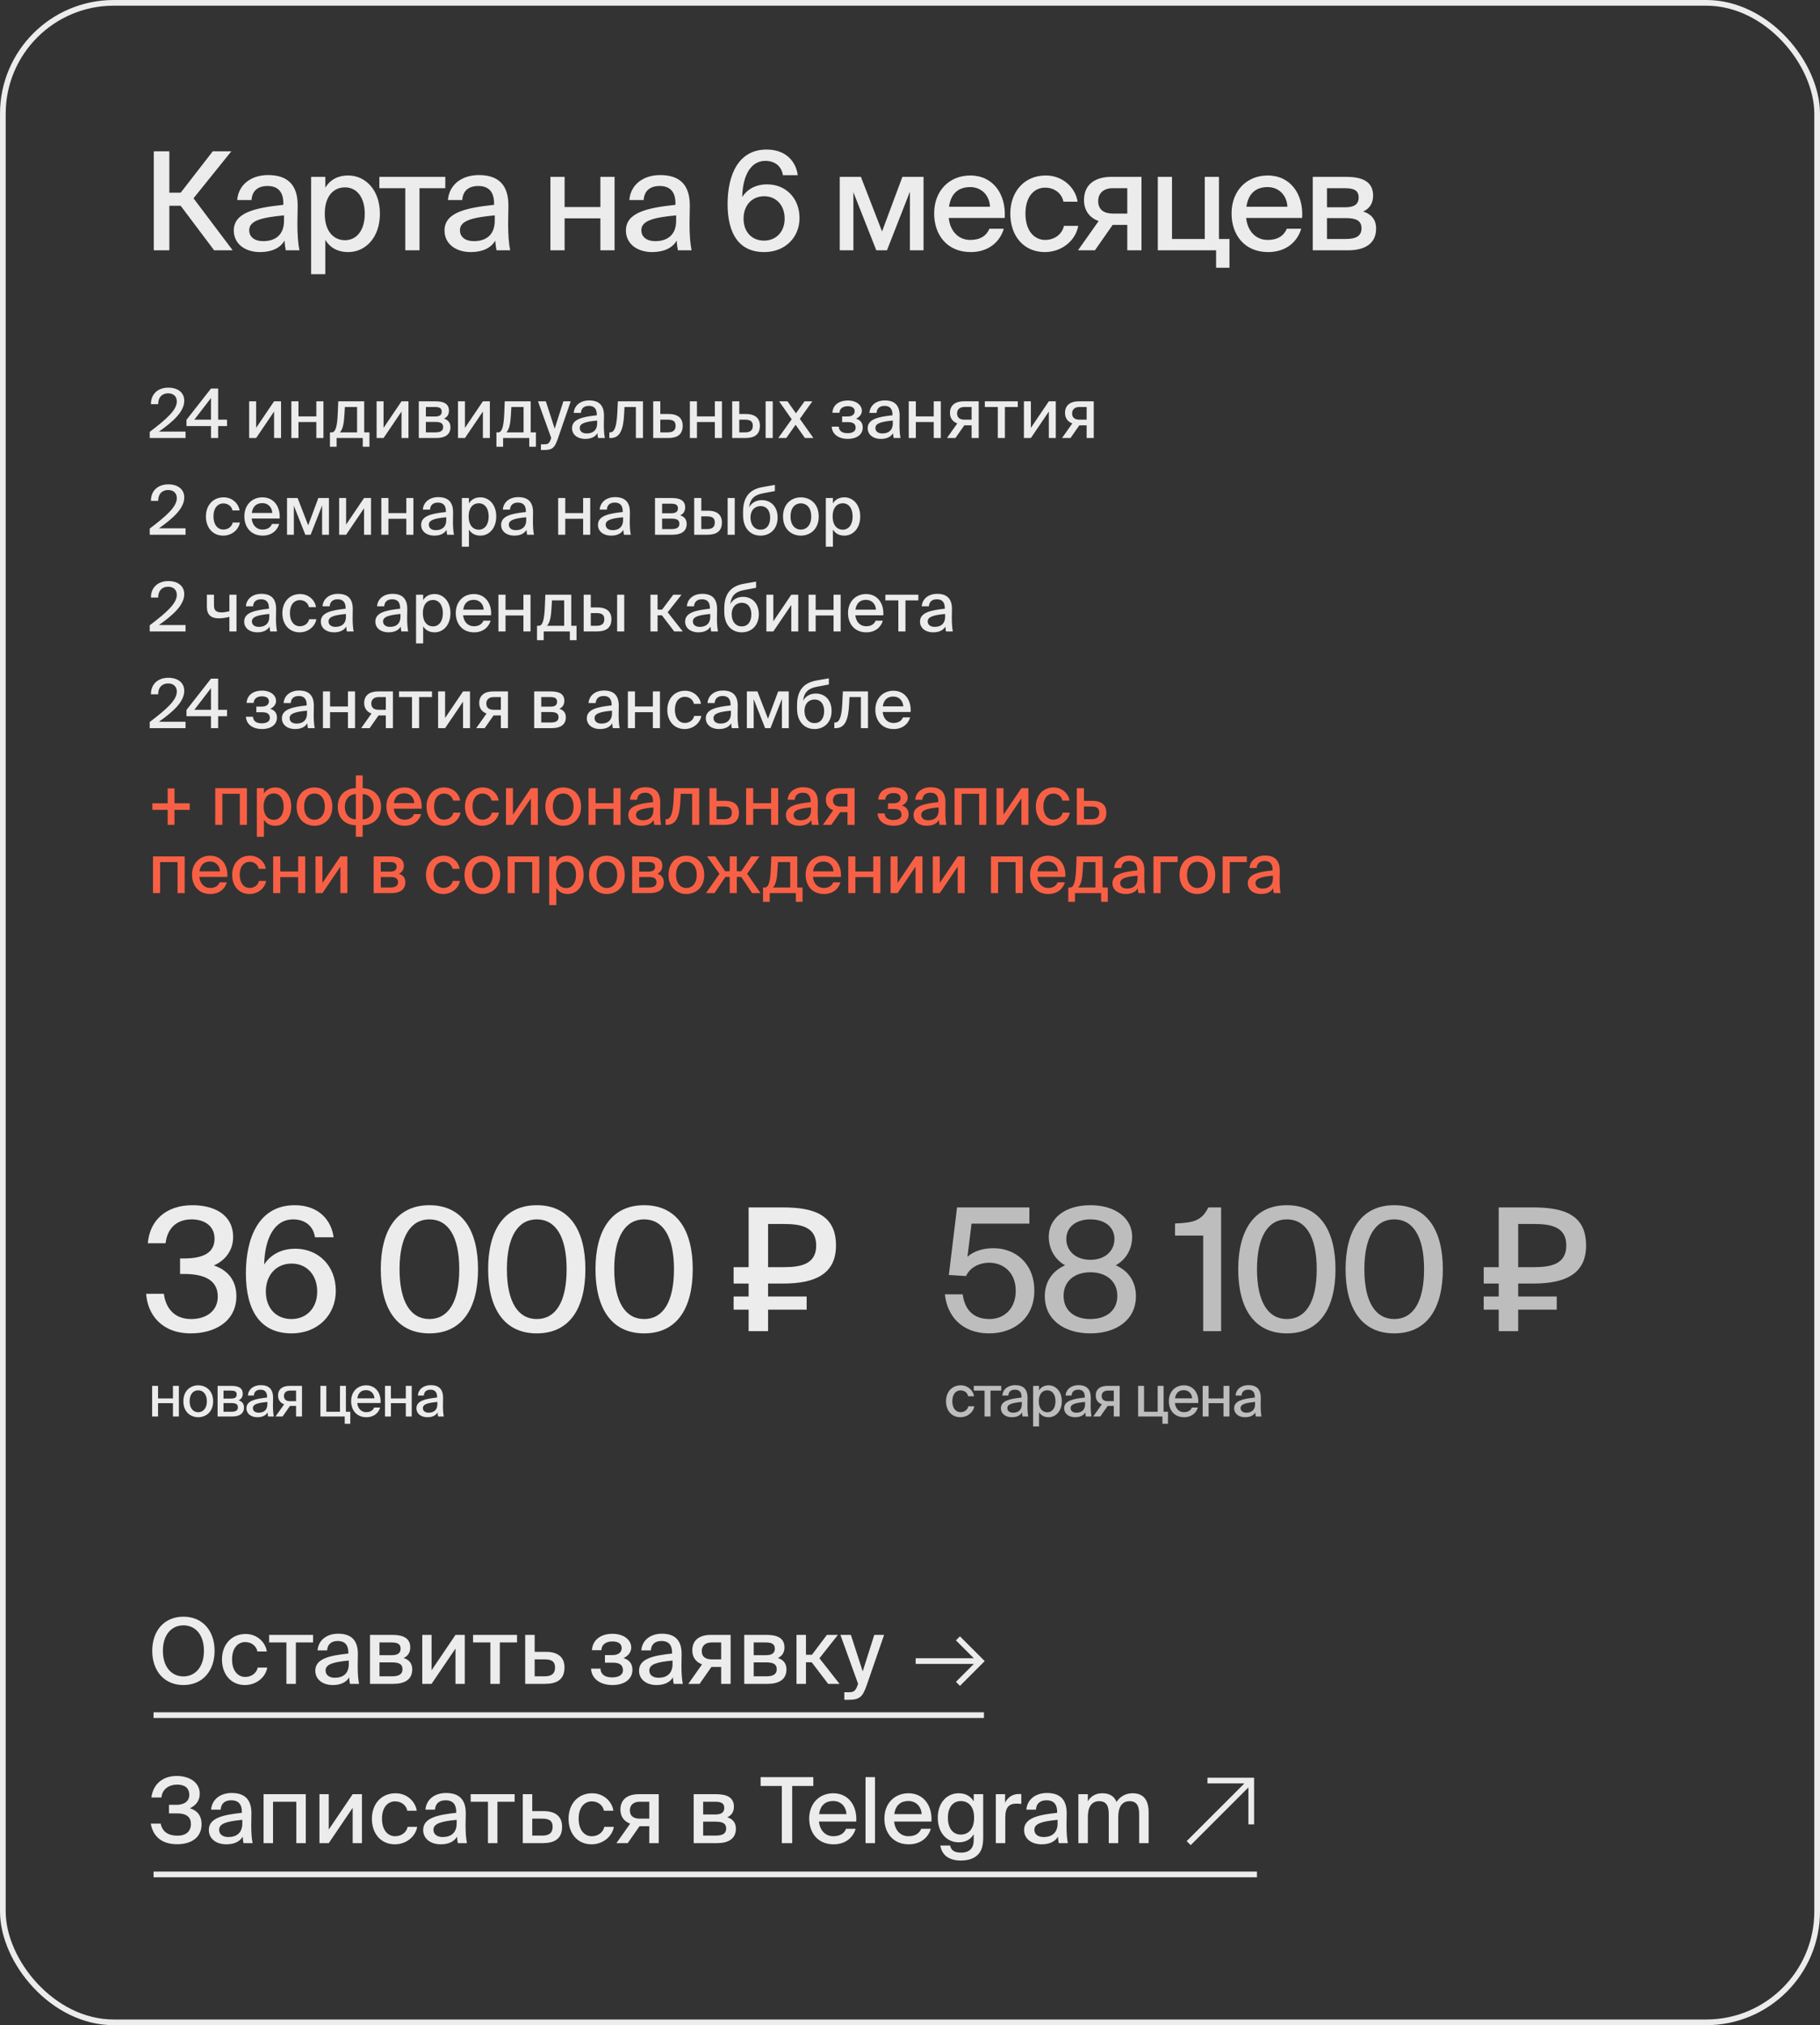 <?xml version="1.0" encoding="UTF-8"?> <svg xmlns="http://www.w3.org/2000/svg" width="320" height="356" viewBox="0 0 320 356" fill="none"><rect x="0" y="0" width="320" height="356" fill="#333333" stroke="none"/> <rect x="0.5" y="0.5" width="319" height="355" rx="19.5" stroke="#ECECEC"></rect> <path d="M31.768 36.176L37.648 44H40.912L34.024 34.856L40.672 26.6H37.408L31.768 33.872H29.776V26.6H27.04V44H29.776V36.176H31.768ZM41.106 40.52C41.106 42.872 43.098 44.312 45.714 44.312C47.802 44.312 49.266 43.592 50.034 42.296C50.082 43.112 50.154 43.496 50.25 44H52.65C52.41 42.848 52.29 41.264 52.29 39.344C52.29 38.792 52.338 36.56 52.338 36.248C52.386 32.384 50.466 30.776 47.13 30.776C44.178 30.776 41.922 32.432 41.706 35.168H44.226C44.322 33.584 45.306 32.696 47.034 32.696C48.618 32.696 49.818 33.464 49.818 35.744V36.008C44.802 36.536 41.106 37.376 41.106 40.52ZM49.938 37.856V38.792C49.938 41.36 48.33 42.392 46.266 42.392C44.754 42.392 43.818 41.648 43.818 40.472C43.818 38.792 45.93 38.24 49.938 37.856ZM57.197 31.088H54.701V48.2H57.197V42.176C57.989 43.496 59.333 44.312 61.229 44.312C64.229 44.312 66.797 41.792 66.797 37.568C66.797 33.368 64.229 30.848 61.229 30.848C59.333 30.848 57.989 31.664 57.197 32.984V31.088ZM60.653 42.224C58.733 42.224 57.101 40.76 57.101 37.568C57.101 34.376 58.733 32.936 60.653 32.936C62.717 32.936 64.133 34.664 64.133 37.568C64.133 40.472 62.717 42.224 60.653 42.224ZM73.756 33.08H78.292V31.088H66.7V33.08H71.26V44H73.756V33.08ZM78.157 40.52C78.157 42.872 80.149 44.312 82.765 44.312C84.853 44.312 86.317 43.592 87.085 42.296C87.133 43.112 87.205 43.496 87.301 44H89.701C89.461 42.848 89.341 41.264 89.341 39.344C89.341 38.792 89.389 36.56 89.389 36.248C89.437 32.384 87.517 30.776 84.181 30.776C81.229 30.776 78.973 32.432 78.757 35.168H81.277C81.373 33.584 82.357 32.696 84.085 32.696C85.669 32.696 86.869 33.464 86.869 35.744V36.008C81.853 36.536 78.157 37.376 78.157 40.52ZM86.989 37.856V38.792C86.989 41.36 85.381 42.392 83.317 42.392C81.805 42.392 80.869 41.648 80.869 40.472C80.869 38.792 82.981 38.24 86.989 37.856ZM105.561 44H108.057V31.088H105.561V36.392H99.273V31.088H96.777V44H99.273V38.384H105.561V44ZM110.052 40.52C110.052 42.872 112.044 44.312 114.66 44.312C116.748 44.312 118.212 43.592 118.98 42.296C119.028 43.112 119.1 43.496 119.196 44H121.596C121.356 42.848 121.236 41.264 121.236 39.344C121.236 38.792 121.284 36.56 121.284 36.248C121.332 32.384 119.412 30.776 116.076 30.776C113.124 30.776 110.868 32.432 110.652 35.168H113.172C113.268 33.584 114.252 32.696 115.98 32.696C117.564 32.696 118.764 33.464 118.764 35.744V36.008C113.748 36.536 110.052 37.376 110.052 40.52ZM118.884 37.856V38.792C118.884 41.36 117.276 42.392 115.212 42.392C113.7 42.392 112.764 41.648 112.764 40.472C112.764 38.792 114.876 38.24 118.884 37.856ZM130.496 34.64C130.592 30.824 132.008 28.28 134.552 28.28C136.208 28.28 137.408 29.168 137.648 30.8H140.264C139.976 28.52 138.296 26.288 134.792 26.288C129.728 26.288 127.928 30.896 127.928 35.864C127.928 41.096 129.944 44.312 134.36 44.312C138.08 44.312 140.576 41.696 140.576 38.336C140.576 34.784 138.104 32.408 134.888 32.408C132.728 32.408 131.288 33.392 130.496 34.64ZM134.336 42.296C132.2 42.296 130.736 40.784 130.736 38.432C130.736 36.08 132.224 34.496 134.36 34.496C136.472 34.496 137.96 36.08 137.96 38.432C137.96 40.76 136.448 42.296 134.336 42.296ZM162.382 44V31.088H158.662L155.086 40.688L151.366 31.088H147.646V44H150.046V33.8L154.078 44H155.95L159.982 33.704V44H162.382ZM173.966 40.208C173.438 41.432 172.382 42.176 170.582 42.176C168.566 42.176 167.054 40.688 166.814 38.312H176.654C176.918 34.112 174.59 30.848 170.606 30.848C166.934 30.848 164.246 33.512 164.246 37.52C164.246 41.264 166.502 44.312 170.678 44.312C173.966 44.312 175.886 42.344 176.486 40.208H173.966ZM166.862 36.344C167.198 33.896 168.638 32.888 170.582 32.888C172.646 32.888 173.99 34.424 174.062 36.344H166.862ZM189.467 35.456C189.083 32.936 186.827 30.848 183.875 30.848C180.059 30.848 177.635 33.728 177.635 37.568C177.635 41.456 179.987 44.312 183.707 44.312C186.563 44.312 189.083 42.416 189.587 39.704H187.067C186.731 41.24 185.339 42.176 183.755 42.176C181.979 42.176 180.299 40.736 180.299 37.544C180.299 34.4 181.955 32.984 183.755 32.984C185.387 32.984 186.707 33.992 186.971 35.456H189.467ZM189.538 44H192.514L195.634 39.536H198.202V44H200.698V31.088H195.466C192.394 31.088 190.594 32.528 190.594 35.168C190.594 37.112 191.674 38.312 193.162 38.864L189.538 44ZM195.706 37.544C194.218 37.544 193.09 36.968 193.09 35.336C193.09 33.896 194.122 33.08 195.658 33.08H198.202V37.544H195.706ZM216.17 42.008H214.322V31.088H211.826V42.008H206.066V31.088H203.57V44H213.818V47.072H216.17V42.008ZM226.258 40.208C225.73 41.432 224.674 42.176 222.874 42.176C220.858 42.176 219.346 40.688 219.106 38.312H228.946C229.21 34.112 226.882 30.848 222.898 30.848C219.226 30.848 216.538 33.512 216.538 37.52C216.538 41.264 218.794 44.312 222.97 44.312C226.258 44.312 228.178 42.344 228.778 40.208H226.258ZM219.154 36.344C219.49 33.896 220.93 32.888 222.874 32.888C224.938 32.888 226.282 34.424 226.354 36.344H219.154ZM236.65 31.088H230.818V44H237.01C239.842 44 241.954 42.92 241.954 40.184C241.954 38.48 240.97 37.568 239.674 37.184C240.802 36.68 241.426 35.72 241.426 34.4C241.426 31.76 239.29 31.088 236.65 31.088ZM236.458 36.44H233.314V33.08H236.41C237.922 33.08 238.882 33.392 238.882 34.712C238.882 36.032 237.946 36.44 236.458 36.44ZM233.314 42.008V38.336H236.602C238.45 38.336 239.386 38.792 239.386 40.136C239.386 41.456 238.45 42.008 236.65 42.008H233.314Z" fill="#ECECEC"></path> <path d="M32.396 70.436C32.396 68.96 31.208 68.144 29.6 68.144C27.728 68.144 26.516 69.308 26.54 71.048H27.812C27.824 69.644 28.676 69.14 29.564 69.14C30.5 69.14 31.088 69.692 31.088 70.568C31.088 72.068 29.312 73.652 26.324 75.92V77H32.624V75.872H27.944C30.476 74.084 32.396 72.344 32.396 70.436ZM39.917 74.9V73.772H38.357V68.3H37.097L32.789 73.796V74.9H37.097V77H38.357V74.9H39.917ZM34.169 73.772L37.097 69.968V73.772H34.169ZM43.81 77H45.034L48.19 72.344V77H49.414V70.544H48.19L45.034 75.212V70.544H43.81V77ZM55.62 77H56.868V70.544H55.62V73.196H52.476V70.544H51.228V77H52.476V74.192H55.62V77ZM64.957 78.536V76.004H64.034V70.544H59.474L59.389 72.608C59.294 75.044 58.981 76.004 58.322 76.004H58.01V78.536H59.185V77H63.782V78.536H64.957ZM62.785 71.54V76.004H59.761C60.266 75.476 60.469 74.468 60.553 72.98L60.638 71.54H62.785ZM66.216 77H67.44L70.596 72.344V77H71.82V70.544H70.596L67.44 75.212V70.544H66.216V77ZM76.55 70.544H73.634V77H76.73C78.146 77 79.202 76.46 79.202 75.092C79.202 74.24 78.71 73.784 78.062 73.592C78.626 73.34 78.938 72.86 78.938 72.2C78.938 70.88 77.87 70.544 76.55 70.544ZM76.454 73.22H74.882V71.54H76.43C77.186 71.54 77.666 71.696 77.666 72.356C77.666 73.016 77.198 73.22 76.454 73.22ZM74.882 76.004V74.168H76.526C77.45 74.168 77.918 74.396 77.918 75.068C77.918 75.728 77.45 76.004 76.55 76.004H74.882ZM80.525 77H81.749L84.905 72.344V77H86.129V70.544H84.905L81.749 75.212V70.544H80.525V77ZM94.231 78.536V76.004H93.307V70.544H88.747L88.663 72.608C88.567 75.044 88.255 76.004 87.595 76.004H87.283V78.536H88.459V77H93.055V78.536H94.231ZM92.059 71.54V76.004H89.035C89.539 75.476 89.743 74.468 89.827 72.98L89.911 71.54H92.059ZM95.106 79.1H95.706C97.158 79.1 97.542 78.668 98.07 77.144L100.35 70.544H99.054L97.53 75.356L95.97 70.544H94.59L96.918 76.988L96.87 77.132C96.558 78.056 96.27 78.104 95.598 78.104H95.106V79.1ZM100.577 75.26C100.577 76.436 101.573 77.156 102.881 77.156C103.925 77.156 104.657 76.796 105.041 76.148C105.065 76.556 105.101 76.748 105.149 77H106.349C106.229 76.424 106.169 75.632 106.169 74.672C106.169 74.396 106.193 73.28 106.193 73.124C106.217 71.192 105.257 70.388 103.589 70.388C102.113 70.388 100.985 71.216 100.877 72.584H102.137C102.185 71.792 102.677 71.348 103.541 71.348C104.333 71.348 104.933 71.732 104.933 72.872V73.004C102.425 73.268 100.577 73.688 100.577 75.26ZM104.993 73.928V74.396C104.993 75.68 104.189 76.196 103.157 76.196C102.401 76.196 101.933 75.824 101.933 75.236C101.933 74.396 102.989 74.12 104.993 73.928ZM113.051 77V70.544H108.635L108.539 72.56C108.419 75.032 108.035 76.004 107.267 76.004H107.135V77H107.363C109.043 77 109.607 75.464 109.739 72.752L109.799 71.54H111.803V77H113.051ZM117.561 72.776H116.097V70.544H114.849V77H117.453C118.989 77 120.033 76.46 120.033 74.84C120.033 73.568 119.265 72.776 117.561 72.776ZM117.417 76.004H116.097V73.772H117.405C118.329 73.772 118.785 74.048 118.785 74.84C118.785 75.656 118.329 76.004 117.417 76.004ZM125.687 77H126.935V70.544H125.687V73.196H122.543V70.544H121.295V77H122.543V74.192H125.687V77ZM131.136 72.776H129.984V70.544H128.736V77H131.028C132.564 77 133.608 76.46 133.608 74.84C133.608 73.568 132.84 72.776 131.136 72.776ZM134.616 77H135.864V70.544H134.616V77ZM130.992 76.004H129.984V73.772H130.98C131.904 73.772 132.36 74.048 132.36 74.84C132.36 75.656 131.904 76.004 130.992 76.004ZM140.63 73.628L142.838 70.544H141.458L139.946 72.656L138.458 70.544H136.982L139.202 73.7L136.838 77H138.242L139.886 74.672L141.53 77H143.018L140.63 73.628ZM151.69 75.14C151.69 74.276 151.198 73.808 150.514 73.604C151.09 73.328 151.534 72.848 151.534 72.212C151.534 71.24 150.598 70.4 149.05 70.4C147.61 70.4 146.446 71.12 146.35 72.56H147.598C147.61 71.744 148.318 71.408 149.038 71.408C149.782 71.408 150.274 71.684 150.274 72.284C150.274 72.908 149.746 73.208 149.038 73.208H148.066V74.204H149.11C149.962 74.204 150.442 74.492 150.442 75.2C150.442 75.812 149.902 76.148 149.002 76.148C148.09 76.148 147.502 75.752 147.478 74.996H146.23C146.338 76.52 147.67 77.156 149.062 77.156C150.586 77.156 151.69 76.424 151.69 75.14ZM152.561 75.26C152.561 76.436 153.557 77.156 154.865 77.156C155.909 77.156 156.641 76.796 157.025 76.148C157.049 76.556 157.085 76.748 157.133 77H158.333C158.213 76.424 158.153 75.632 158.153 74.672C158.153 74.396 158.177 73.28 158.177 73.124C158.201 71.192 157.241 70.388 155.573 70.388C154.097 70.388 152.969 71.216 152.861 72.584H154.121C154.169 71.792 154.661 71.348 155.525 71.348C156.317 71.348 156.917 71.732 156.917 72.872V73.004C154.409 73.268 152.561 73.688 152.561 75.26ZM156.977 73.928V74.396C156.977 75.68 156.173 76.196 155.141 76.196C154.385 76.196 153.917 75.824 153.917 75.236C153.917 74.396 154.973 74.12 156.977 73.928ZM164.171 77H165.419V70.544H164.171V73.196H161.027V70.544H159.779V77H161.027V74.192H164.171V77ZM166.5 77H167.988L169.548 74.768H170.832V77H172.08V70.544H169.464C167.928 70.544 167.028 71.264 167.028 72.584C167.028 73.556 167.568 74.156 168.312 74.432L166.5 77ZM169.584 73.772C168.84 73.772 168.276 73.484 168.276 72.668C168.276 71.948 168.792 71.54 169.56 71.54H170.832V73.772H169.584ZM176.685 71.54H178.953V70.544H173.157V71.54H175.437V77H176.685V71.54ZM180.029 77H181.253L184.409 72.344V77H185.633V70.544H184.409L181.253 75.212V70.544H180.029V77ZM186.727 77H188.215L189.775 74.768H191.059V77H192.307V70.544H189.691C188.155 70.544 187.255 71.264 187.255 72.584C187.255 73.556 187.795 74.156 188.539 74.432L186.727 77ZM189.811 73.772C189.067 73.772 188.503 73.484 188.503 72.668C188.503 71.948 189.019 71.54 189.787 71.54H191.059V73.772H189.811Z" fill="#ECECEC"></path> <path d="M32.396 87.436C32.396 85.96 31.208 85.144 29.6 85.144C27.728 85.144 26.516 86.308 26.54 88.048H27.812C27.824 86.644 28.676 86.14 29.564 86.14C30.5 86.14 31.088 86.692 31.088 87.568C31.088 89.068 29.312 90.652 26.324 92.92V94H32.624V92.872H27.944C30.476 91.084 32.396 89.344 32.396 87.436ZM42.121 89.728C41.929 88.468 40.801 87.424 39.325 87.424C37.417 87.424 36.205 88.864 36.205 90.784C36.205 92.728 37.381 94.156 39.241 94.156C40.669 94.156 41.929 93.208 42.181 91.852H40.921C40.753 92.62 40.057 93.088 39.265 93.088C38.377 93.088 37.537 92.368 37.537 90.772C37.537 89.2 38.365 88.492 39.265 88.492C40.081 88.492 40.741 88.996 40.873 89.728H42.121ZM47.826 92.104C47.562 92.716 47.034 93.088 46.134 93.088C45.126 93.088 44.37 92.344 44.25 91.156H49.17C49.302 89.056 48.138 87.424 46.146 87.424C44.31 87.424 42.966 88.756 42.966 90.76C42.966 92.632 44.094 94.156 46.182 94.156C47.826 94.156 48.786 93.172 49.086 92.104H47.826ZM44.274 90.172C44.442 88.948 45.162 88.444 46.134 88.444C47.166 88.444 47.838 89.212 47.874 90.172H44.274ZM57.834 94V87.544H55.974L54.186 92.344L52.326 87.544H50.466V94H51.666V88.9L53.682 94H54.618L56.634 88.852V94H57.834ZM59.63 94H60.855L64.01 89.344V94H65.234V87.544H64.01L60.855 92.212V87.544H59.63V94ZM71.44 94H72.688V87.544H71.44V90.196H68.296V87.544H67.048V94H68.296V91.192H71.44V94ZM74.046 92.26C74.046 93.436 75.042 94.156 76.35 94.156C77.394 94.156 78.126 93.796 78.51 93.148C78.534 93.556 78.57 93.748 78.618 94H79.818C79.698 93.424 79.638 92.632 79.638 91.672C79.638 91.396 79.662 90.28 79.662 90.124C79.686 88.192 78.726 87.388 77.058 87.388C75.582 87.388 74.454 88.216 74.346 89.584H75.606C75.654 88.792 76.146 88.348 77.01 88.348C77.802 88.348 78.402 88.732 78.402 89.872V90.004C75.894 90.268 74.046 90.688 74.046 92.26ZM78.462 90.928V91.396C78.462 92.68 77.658 93.196 76.626 93.196C75.87 93.196 75.402 92.824 75.402 92.236C75.402 91.396 76.458 91.12 78.462 90.928ZM82.451 87.544H81.203V96.1H82.451V93.088C82.847 93.748 83.519 94.156 84.467 94.156C85.967 94.156 87.251 92.896 87.251 90.784C87.251 88.684 85.967 87.424 84.467 87.424C83.519 87.424 82.847 87.832 82.451 88.492V87.544ZM84.179 93.112C83.219 93.112 82.403 92.38 82.403 90.784C82.403 89.188 83.219 88.468 84.179 88.468C85.211 88.468 85.919 89.332 85.919 90.784C85.919 92.236 85.211 93.112 84.179 93.112ZM88.108 92.26C88.108 93.436 89.104 94.156 90.412 94.156C91.456 94.156 92.188 93.796 92.572 93.148C92.596 93.556 92.632 93.748 92.68 94H93.88C93.76 93.424 93.7 92.632 93.7 91.672C93.7 91.396 93.724 90.28 93.724 90.124C93.748 88.192 92.788 87.388 91.12 87.388C89.644 87.388 88.516 88.216 88.408 89.584H89.668C89.716 88.792 90.208 88.348 91.072 88.348C91.864 88.348 92.464 88.732 92.464 89.872V90.004C89.956 90.268 88.108 90.688 88.108 92.26ZM92.524 90.928V91.396C92.524 92.68 91.72 93.196 90.688 93.196C89.932 93.196 89.464 92.824 89.464 92.236C89.464 91.396 90.52 91.12 92.524 90.928ZM102.53 94H103.778V87.544H102.53V90.196H99.386V87.544H98.138V94H99.386V91.192H102.53V94ZM105.136 92.26C105.136 93.436 106.132 94.156 107.44 94.156C108.484 94.156 109.216 93.796 109.6 93.148C109.624 93.556 109.66 93.748 109.708 94H110.908C110.788 93.424 110.728 92.632 110.728 91.672C110.728 91.396 110.752 90.28 110.752 90.124C110.776 88.192 109.816 87.388 108.148 87.388C106.672 87.388 105.544 88.216 105.436 89.584H106.696C106.744 88.792 107.236 88.348 108.1 88.348C108.892 88.348 109.492 88.732 109.492 89.872V90.004C106.984 90.268 105.136 90.688 105.136 92.26ZM109.552 90.928V91.396C109.552 92.68 108.748 93.196 107.716 93.196C106.96 93.196 106.492 92.824 106.492 92.236C106.492 91.396 107.548 91.12 109.552 90.928ZM118.082 87.544H115.166V94H118.262C119.678 94 120.734 93.46 120.734 92.092C120.734 91.24 120.242 90.784 119.594 90.592C120.158 90.34 120.47 89.86 120.47 89.2C120.47 87.88 119.402 87.544 118.082 87.544ZM117.986 90.22H116.414V88.54H117.962C118.718 88.54 119.198 88.696 119.198 89.356C119.198 90.016 118.73 90.22 117.986 90.22ZM116.414 93.004V91.168H118.058C118.982 91.168 119.45 91.396 119.45 92.068C119.45 92.728 118.982 93.004 118.082 93.004H116.414ZM124.456 89.776H123.304V87.544H122.056V94H124.348C125.884 94 126.928 93.46 126.928 91.84C126.928 90.568 126.16 89.776 124.456 89.776ZM127.936 94H129.184V87.544H127.936V94ZM124.312 93.004H123.304V90.772H124.3C125.224 90.772 125.68 91.048 125.68 91.84C125.68 92.656 125.224 93.004 124.312 93.004ZM136.722 90.976C136.722 88.948 135.438 87.916 133.95 87.916C133.026 87.916 132.162 88.336 131.718 89.176C131.898 87.58 132.75 86.992 134.118 86.728L136.242 86.32V85.24L134.058 85.624C131.61 86.068 130.674 87.568 130.65 89.896V90.556C130.65 92.968 132.042 94.156 133.722 94.156C135.33 94.156 136.722 93.052 136.722 90.976ZM135.414 91C135.414 92.344 134.73 93.112 133.734 93.112C132.702 93.112 131.958 92.308 131.958 90.988C131.958 89.608 132.798 88.96 133.746 88.96C134.682 88.96 135.414 89.644 135.414 91ZM143.954 90.796C143.954 88.456 142.346 87.424 140.81 87.424C139.286 87.424 137.678 88.456 137.678 90.796C137.678 93.124 139.286 94.156 140.81 94.156C142.346 94.156 143.954 93.124 143.954 90.796ZM140.81 93.1C139.874 93.1 138.998 92.392 138.998 90.796C138.998 89.164 139.874 88.48 140.81 88.48C141.758 88.48 142.634 89.188 142.634 90.796C142.634 92.368 141.758 93.1 140.81 93.1ZM146.447 87.544H145.199V96.1H146.447V93.088C146.843 93.748 147.515 94.156 148.463 94.156C149.963 94.156 151.247 92.896 151.247 90.784C151.247 88.684 149.963 87.424 148.463 87.424C147.515 87.424 146.843 87.832 146.447 88.492V87.544ZM148.175 93.112C147.215 93.112 146.399 92.38 146.399 90.784C146.399 89.188 147.215 88.468 148.175 88.468C149.207 88.468 149.915 89.332 149.915 90.784C149.915 92.236 149.207 93.112 148.175 93.112Z" fill="#ECECEC"></path> <path d="M32.396 104.436C32.396 102.96 31.208 102.144 29.6 102.144C27.728 102.144 26.516 103.308 26.54 105.048H27.812C27.824 103.644 28.676 103.14 29.564 103.14C30.5 103.14 31.088 103.692 31.088 104.568C31.088 106.068 29.312 107.652 26.324 109.92V111H32.624V109.872H27.944C30.476 108.084 32.396 106.344 32.396 104.436ZM40.333 111H41.581V104.544H40.333V107.448C39.781 107.58 39.349 107.652 38.941 107.652C38.053 107.652 37.621 107.328 37.621 106.44V104.544H36.373V106.68C36.373 108.072 37.117 108.696 38.461 108.696C39.049 108.696 39.613 108.612 40.333 108.444V111ZM42.933 109.26C42.933 110.436 43.929 111.156 45.237 111.156C46.281 111.156 47.013 110.796 47.397 110.148C47.421 110.556 47.457 110.748 47.505 111H48.705C48.585 110.424 48.525 109.632 48.525 108.672C48.525 108.396 48.549 107.28 48.549 107.124C48.573 105.192 47.613 104.388 45.945 104.388C44.469 104.388 43.341 105.216 43.233 106.584H44.493C44.541 105.792 45.033 105.348 45.897 105.348C46.689 105.348 47.289 105.732 47.289 106.872V107.004C44.781 107.268 42.933 107.688 42.933 109.26ZM47.349 107.928V108.396C47.349 109.68 46.545 110.196 45.513 110.196C44.757 110.196 44.289 109.824 44.289 109.236C44.289 108.396 45.345 108.12 47.349 107.928ZM55.562 106.728C55.37 105.468 54.242 104.424 52.766 104.424C50.858 104.424 49.646 105.864 49.646 107.784C49.646 109.728 50.822 111.156 52.682 111.156C54.11 111.156 55.37 110.208 55.622 108.852H54.362C54.194 109.62 53.498 110.088 52.706 110.088C51.818 110.088 50.978 109.368 50.978 107.772C50.978 106.2 51.806 105.492 52.706 105.492C53.522 105.492 54.182 105.996 54.314 106.728H55.562ZM56.409 109.26C56.409 110.436 57.405 111.156 58.713 111.156C59.757 111.156 60.489 110.796 60.873 110.148C60.897 110.556 60.933 110.748 60.981 111H62.181C62.061 110.424 62.001 109.632 62.001 108.672C62.001 108.396 62.025 107.28 62.025 107.124C62.049 105.192 61.089 104.388 59.421 104.388C57.945 104.388 56.817 105.216 56.709 106.584H57.969C58.017 105.792 58.509 105.348 59.373 105.348C60.165 105.348 60.765 105.732 60.765 106.872V107.004C58.257 107.268 56.409 107.688 56.409 109.26ZM60.825 107.928V108.396C60.825 109.68 60.021 110.196 58.989 110.196C58.233 110.196 57.765 109.824 57.765 109.236C57.765 108.396 58.821 108.12 60.825 107.928ZM65.995 109.26C65.995 110.436 66.991 111.156 68.299 111.156C69.343 111.156 70.075 110.796 70.459 110.148C70.483 110.556 70.519 110.748 70.567 111H71.767C71.647 110.424 71.587 109.632 71.587 108.672C71.587 108.396 71.611 107.28 71.611 107.124C71.635 105.192 70.675 104.388 69.007 104.388C67.531 104.388 66.403 105.216 66.295 106.584H67.555C67.603 105.792 68.095 105.348 68.959 105.348C69.751 105.348 70.351 105.732 70.351 106.872V107.004C67.843 107.268 65.995 107.688 65.995 109.26ZM70.411 107.928V108.396C70.411 109.68 69.607 110.196 68.575 110.196C67.819 110.196 67.351 109.824 67.351 109.236C67.351 108.396 68.407 108.12 70.411 107.928ZM74.4 104.544H73.153V113.1H74.4V110.088C74.796 110.748 75.469 111.156 76.416 111.156C77.916 111.156 79.201 109.896 79.201 107.784C79.201 105.684 77.916 104.424 76.416 104.424C75.469 104.424 74.796 104.832 74.4 105.492V104.544ZM76.129 110.112C75.168 110.112 74.353 109.38 74.353 107.784C74.353 106.188 75.168 105.468 76.129 105.468C77.16 105.468 77.868 106.332 77.868 107.784C77.868 109.236 77.16 110.112 76.129 110.112ZM84.998 109.104C84.734 109.716 84.206 110.088 83.306 110.088C82.298 110.088 81.542 109.344 81.422 108.156H86.342C86.474 106.056 85.31 104.424 83.318 104.424C81.482 104.424 80.138 105.756 80.138 107.76C80.138 109.632 81.266 111.156 83.354 111.156C84.998 111.156 85.958 110.172 86.258 109.104H84.998ZM81.446 107.172C81.614 105.948 82.334 105.444 83.306 105.444C84.338 105.444 85.01 106.212 85.046 107.172H81.446ZM92.03 111H93.278V104.544H92.03V107.196H88.886V104.544H87.638V111H88.886V108.192H92.03V111ZM101.368 112.536V110.004H100.444V104.544H95.884L95.8 106.608C95.704 109.044 95.392 110.004 94.732 110.004H94.42V112.536H95.596V111H100.192V112.536H101.368ZM99.196 105.54V110.004H96.172C96.676 109.476 96.88 108.468 96.964 106.98L97.048 105.54H99.196ZM105.027 106.776H103.875V104.544H102.627V111H104.919C106.455 111 107.499 110.46 107.499 108.84C107.499 107.568 106.731 106.776 105.027 106.776ZM108.507 111H109.755V104.544H108.507V111ZM104.883 110.004H103.875V107.772H104.871C105.795 107.772 106.251 108.048 106.251 108.84C106.251 109.656 105.795 110.004 104.883 110.004ZM116.373 108.156L118.545 111H120.045L117.393 107.628L119.829 104.544H118.377L116.409 107.16H115.617V104.544H114.369V111H115.617V108.156H116.373ZM120.464 109.26C120.464 110.436 121.46 111.156 122.768 111.156C123.812 111.156 124.544 110.796 124.928 110.148C124.952 110.556 124.988 110.748 125.036 111H126.236C126.116 110.424 126.056 109.632 126.056 108.672C126.056 108.396 126.08 107.28 126.08 107.124C126.104 105.192 125.144 104.388 123.476 104.388C122 104.388 120.872 105.216 120.764 106.584H122.024C122.072 105.792 122.564 105.348 123.428 105.348C124.22 105.348 124.82 105.732 124.82 106.872V107.004C122.312 107.268 120.464 107.688 120.464 109.26ZM124.88 107.928V108.396C124.88 109.68 124.076 110.196 123.044 110.196C122.288 110.196 121.82 109.824 121.82 109.236C121.82 108.396 122.876 108.12 124.88 107.928ZM133.417 107.976C133.417 105.948 132.133 104.916 130.645 104.916C129.721 104.916 128.857 105.336 128.413 106.176C128.593 104.58 129.445 103.992 130.813 103.728L132.937 103.32V102.24L130.753 102.624C128.305 103.068 127.369 104.568 127.345 106.896V107.556C127.345 109.968 128.737 111.156 130.417 111.156C132.025 111.156 133.417 110.052 133.417 107.976ZM132.109 108C132.109 109.344 131.425 110.112 130.429 110.112C129.397 110.112 128.653 109.308 128.653 107.988C128.653 106.608 129.493 105.96 130.441 105.96C131.377 105.96 132.109 106.644 132.109 108ZM134.748 111H135.972L139.128 106.344V111H140.352V104.544H139.128L135.972 109.212V104.544H134.748V111ZM146.558 111H147.806V104.544H146.558V107.196H143.414V104.544H142.166V111H143.414V108.192H146.558V111ZM153.963 109.104C153.699 109.716 153.171 110.088 152.271 110.088C151.263 110.088 150.507 109.344 150.387 108.156H155.307C155.439 106.056 154.275 104.424 152.283 104.424C150.447 104.424 149.103 105.756 149.103 107.76C149.103 109.632 150.231 111.156 152.319 111.156C153.963 111.156 154.923 110.172 155.223 109.104H153.963ZM150.411 107.172C150.579 105.948 151.299 105.444 152.271 105.444C153.303 105.444 153.975 106.212 154.011 107.172H150.411ZM159.2 105.54H161.468V104.544H155.672V105.54H157.952V111H159.2V105.54ZM161.761 109.26C161.761 110.436 162.757 111.156 164.065 111.156C165.109 111.156 165.841 110.796 166.225 110.148C166.249 110.556 166.285 110.748 166.333 111H167.533C167.413 110.424 167.353 109.632 167.353 108.672C167.353 108.396 167.377 107.28 167.377 107.124C167.401 105.192 166.441 104.388 164.773 104.388C163.297 104.388 162.169 105.216 162.061 106.584H163.321C163.369 105.792 163.861 105.348 164.725 105.348C165.517 105.348 166.117 105.732 166.117 106.872V107.004C163.609 107.268 161.761 107.688 161.761 109.26ZM166.177 107.928V108.396C166.177 109.68 165.373 110.196 164.341 110.196C163.585 110.196 163.117 109.824 163.117 109.236C163.117 108.396 164.173 108.12 166.177 107.928Z" fill="#ECECEC"></path> <path d="M32.396 121.436C32.396 119.96 31.208 119.144 29.6 119.144C27.728 119.144 26.516 120.308 26.54 122.048H27.812C27.824 120.644 28.676 120.14 29.564 120.14C30.5 120.14 31.088 120.692 31.088 121.568C31.088 123.068 29.312 124.652 26.324 126.92V128H32.624V126.872H27.944C30.476 125.084 32.396 123.344 32.396 121.436ZM39.917 125.9V124.772H38.357V119.3H37.097L32.789 124.796V125.9H37.097V128H38.357V125.9H39.917ZM34.169 124.772L37.097 120.968V124.772H34.169ZM48.694 126.14C48.694 125.276 48.202 124.808 47.518 124.604C48.094 124.328 48.538 123.848 48.538 123.212C48.538 122.24 47.602 121.4 46.054 121.4C44.614 121.4 43.45 122.12 43.354 123.56H44.602C44.614 122.744 45.322 122.408 46.042 122.408C46.786 122.408 47.278 122.684 47.278 123.284C47.278 123.908 46.75 124.208 46.042 124.208H45.07V125.204H46.114C46.966 125.204 47.446 125.492 47.446 126.2C47.446 126.812 46.906 127.148 46.006 127.148C45.094 127.148 44.506 126.752 44.482 125.996H43.234C43.342 127.52 44.674 128.156 46.066 128.156C47.59 128.156 48.694 127.424 48.694 126.14ZM49.565 126.26C49.565 127.436 50.561 128.156 51.869 128.156C52.913 128.156 53.645 127.796 54.029 127.148C54.053 127.556 54.089 127.748 54.137 128H55.337C55.217 127.424 55.157 126.632 55.157 125.672C55.157 125.396 55.181 124.28 55.181 124.124C55.205 122.192 54.245 121.388 52.577 121.388C51.101 121.388 49.973 122.216 49.865 123.584H51.125C51.173 122.792 51.665 122.348 52.529 122.348C53.321 122.348 53.921 122.732 53.921 123.872V124.004C51.413 124.268 49.565 124.688 49.565 126.26ZM53.981 124.928V125.396C53.981 126.68 53.177 127.196 52.145 127.196C51.389 127.196 50.921 126.824 50.921 126.236C50.921 125.396 51.977 125.12 53.981 124.928ZM61.175 128H62.423V121.544H61.175V124.196H58.031V121.544H56.783V128H58.031V125.192H61.175V128ZM63.504 128H64.992L66.552 125.768H67.836V128H69.084V121.544H66.468C64.932 121.544 64.032 122.264 64.032 123.584C64.032 124.556 64.572 125.156 65.316 125.432L63.504 128ZM66.588 124.772C65.844 124.772 65.28 124.484 65.28 123.668C65.28 122.948 65.796 122.54 66.564 122.54H67.836V124.772H66.588ZM73.689 122.54H75.957V121.544H70.16V122.54H72.441V128H73.689V122.54ZM77.033 128H78.257L81.413 123.344V128H82.637V121.544H81.413L78.257 126.212V121.544H77.033V128ZM83.731 128H85.219L86.779 125.768H88.063V128H89.311V121.544H86.695C85.159 121.544 84.259 122.264 84.259 123.584C84.259 124.556 84.799 125.156 85.543 125.432L83.731 128ZM86.815 124.772C86.071 124.772 85.507 124.484 85.507 123.668C85.507 122.948 86.023 122.54 86.791 122.54H88.063V124.772H86.815ZM96.835 121.544H93.919V128H97.016C98.431 128 99.487 127.46 99.487 126.092C99.487 125.24 98.996 124.784 98.347 124.592C98.912 124.34 99.224 123.86 99.224 123.2C99.224 121.88 98.156 121.544 96.835 121.544ZM96.74 124.22H95.168V122.54H96.716C97.472 122.54 97.951 122.696 97.951 123.356C97.951 124.016 97.484 124.22 96.74 124.22ZM95.168 127.004V125.168H96.811C97.736 125.168 98.204 125.396 98.204 126.068C98.204 126.728 97.736 127.004 96.835 127.004H95.168ZM103.179 126.26C103.179 127.436 104.175 128.156 105.483 128.156C106.527 128.156 107.259 127.796 107.643 127.148C107.667 127.556 107.703 127.748 107.751 128H108.951C108.831 127.424 108.771 126.632 108.771 125.672C108.771 125.396 108.795 124.28 108.795 124.124C108.819 122.192 107.859 121.388 106.191 121.388C104.715 121.388 103.587 122.216 103.479 123.584H104.739C104.787 122.792 105.279 122.348 106.143 122.348C106.935 122.348 107.535 122.732 107.535 123.872V124.004C105.027 124.268 103.179 124.688 103.179 126.26ZM107.595 124.928V125.396C107.595 126.68 106.791 127.196 105.759 127.196C105.003 127.196 104.535 126.824 104.535 126.236C104.535 125.396 105.591 125.12 107.595 124.928ZM114.788 128H116.036V121.544H114.788V124.196H111.644V121.544H110.396V128H111.644V125.192H114.788V128ZM123.25 123.728C123.058 122.468 121.93 121.424 120.454 121.424C118.546 121.424 117.333 122.864 117.333 124.784C117.333 126.728 118.51 128.156 120.37 128.156C121.798 128.156 123.058 127.208 123.31 125.852H122.05C121.882 126.62 121.186 127.088 120.394 127.088C119.506 127.088 118.666 126.368 118.666 124.772C118.666 123.2 119.494 122.492 120.394 122.492C121.21 122.492 121.87 122.996 122.002 123.728H123.25ZM124.097 126.26C124.097 127.436 125.093 128.156 126.401 128.156C127.445 128.156 128.177 127.796 128.561 127.148C128.585 127.556 128.621 127.748 128.669 128H129.869C129.749 127.424 129.689 126.632 129.689 125.672C129.689 125.396 129.713 124.28 129.713 124.124C129.737 122.192 128.777 121.388 127.109 121.388C125.633 121.388 124.505 122.216 124.397 123.584H125.657C125.705 122.792 126.197 122.348 127.061 122.348C127.853 122.348 128.453 122.732 128.453 123.872V124.004C125.945 124.268 124.097 124.688 124.097 126.26ZM128.513 124.928V125.396C128.513 126.68 127.709 127.196 126.677 127.196C125.921 127.196 125.453 126.824 125.453 126.236C125.453 125.396 126.509 125.12 128.513 124.928ZM138.682 128V121.544H136.822L135.034 126.344L133.174 121.544H131.314V128H132.514V122.9L134.53 128H135.466L137.482 122.852V128H138.682ZM146.214 124.976C146.214 122.948 144.93 121.916 143.442 121.916C142.518 121.916 141.654 122.336 141.21 123.176C141.39 121.58 142.242 120.992 143.61 120.728L145.734 120.32V119.24L143.55 119.624C141.102 120.068 140.166 121.568 140.142 123.896V124.556C140.142 126.968 141.534 128.156 143.214 128.156C144.822 128.156 146.214 127.052 146.214 124.976ZM144.906 125C144.906 126.344 144.222 127.112 143.226 127.112C142.194 127.112 141.45 126.308 141.45 124.988C141.45 123.608 142.29 122.96 143.238 122.96C144.174 122.96 144.906 123.644 144.906 125ZM152.613 128V121.544H148.197L148.101 123.56C147.981 126.032 147.597 127.004 146.829 127.004H146.697V128H146.925C148.605 128 149.169 126.464 149.301 123.752L149.361 122.54H151.365V128H152.613ZM158.768 126.104C158.504 126.716 157.976 127.088 157.076 127.088C156.068 127.088 155.312 126.344 155.192 125.156H160.112C160.244 123.056 159.08 121.424 157.088 121.424C155.252 121.424 153.908 122.756 153.908 124.76C153.908 126.632 155.036 128.156 157.124 128.156C158.768 128.156 159.728 127.172 160.028 126.104H158.768ZM155.216 124.172C155.384 122.948 156.104 122.444 157.076 122.444C158.108 122.444 158.78 123.212 158.816 124.172H155.216Z" fill="#ECECEC"></path> <path d="M29.48 145H30.68V142.36H33.356V141.208H30.68V138.592H29.48V141.208H26.792V142.36H29.48V145ZM43.413 145V138.544H37.845V145H39.093V139.54H42.165V145H43.413ZM46.404 138.544H45.156V147.1H46.404V144.088C46.8 144.748 47.472 145.156 48.42 145.156C49.92 145.156 51.204 143.896 51.204 141.784C51.204 139.684 49.92 138.424 48.42 138.424C47.472 138.424 46.8 138.832 46.404 139.492V138.544ZM48.132 144.112C47.172 144.112 46.356 143.38 46.356 141.784C46.356 140.188 47.172 139.468 48.132 139.468C49.164 139.468 49.872 140.332 49.872 141.784C49.872 143.236 49.164 144.112 48.132 144.112ZM58.43 141.796C58.43 139.456 56.822 138.424 55.286 138.424C53.762 138.424 52.154 139.456 52.154 141.796C52.154 144.124 53.762 145.156 55.286 145.156C56.822 145.156 58.43 144.124 58.43 141.796ZM55.286 144.1C54.35 144.1 53.474 143.392 53.474 141.796C53.474 140.164 54.35 139.48 55.286 139.48C56.234 139.48 57.11 140.188 57.11 141.796C57.11 143.368 56.234 144.1 55.286 144.1ZM63.765 138.556V136.3H62.565V138.556C60.981 138.556 59.385 139.588 59.385 141.796C59.385 144.088 60.981 145.06 62.565 145.06V147.1H63.765V145.06C65.337 145.06 66.993 144.1 66.993 141.808C66.993 139.6 65.349 138.568 63.765 138.556ZM62.565 139.588V144.028C61.641 144.028 60.633 143.38 60.633 141.844C60.633 140.284 61.653 139.588 62.565 139.588ZM63.765 144.028V139.588C64.689 139.6 65.697 140.296 65.697 141.856C65.697 143.392 64.677 144.028 63.765 144.028ZM72.799 143.104C72.535 143.716 72.007 144.088 71.107 144.088C70.099 144.088 69.343 143.344 69.223 142.156H74.143C74.275 140.056 73.111 138.424 71.119 138.424C69.283 138.424 67.939 139.756 67.939 141.76C67.939 143.632 69.067 145.156 71.155 145.156C72.799 145.156 73.759 144.172 74.059 143.104H72.799ZM69.247 141.172C69.415 139.948 70.135 139.444 71.107 139.444C72.139 139.444 72.811 140.212 72.847 141.172H69.247ZM80.91 140.728C80.718 139.468 79.59 138.424 78.114 138.424C76.206 138.424 74.994 139.864 74.994 141.784C74.994 143.728 76.17 145.156 78.03 145.156C79.458 145.156 80.718 144.208 80.97 142.852H79.71C79.542 143.62 78.846 144.088 78.054 144.088C77.166 144.088 76.326 143.368 76.326 141.772C76.326 140.2 77.154 139.492 78.054 139.492C78.87 139.492 79.53 139.996 79.662 140.728H80.91ZM87.671 140.728C87.479 139.468 86.351 138.424 84.875 138.424C82.967 138.424 81.755 139.864 81.755 141.784C81.755 143.728 82.931 145.156 84.791 145.156C86.219 145.156 87.479 144.208 87.731 142.852H86.471C86.303 143.62 85.607 144.088 84.815 144.088C83.927 144.088 83.087 143.368 83.087 141.772C83.087 140.2 83.915 139.492 84.815 139.492C85.631 139.492 86.291 139.996 86.423 140.728H87.671ZM88.963 145H90.186L93.343 140.344V145H94.567V138.544H93.343L90.186 143.212V138.544H88.963V145ZM102.164 141.796C102.164 139.456 100.556 138.424 99.02 138.424C97.496 138.424 95.888 139.456 95.888 141.796C95.888 144.124 97.496 145.156 99.02 145.156C100.556 145.156 102.164 144.124 102.164 141.796ZM99.02 144.1C98.085 144.1 97.209 143.392 97.209 141.796C97.209 140.164 98.085 139.48 99.02 139.48C99.969 139.48 100.844 140.188 100.844 141.796C100.844 143.368 99.969 144.1 99.02 144.1ZM107.862 145H109.11V138.544H107.862V141.196H104.718V138.544H103.47V145H104.718V142.192H107.862V145ZM110.468 143.26C110.468 144.436 111.464 145.156 112.772 145.156C113.816 145.156 114.548 144.796 114.932 144.148C114.956 144.556 114.992 144.748 115.04 145H116.24C116.12 144.424 116.06 143.632 116.06 142.672C116.06 142.396 116.084 141.28 116.084 141.124C116.108 139.192 115.148 138.388 113.48 138.388C112.004 138.388 110.876 139.216 110.768 140.584H112.028C112.076 139.792 112.568 139.348 113.432 139.348C114.224 139.348 114.824 139.732 114.824 140.872V141.004C112.316 141.268 110.468 141.688 110.468 143.26ZM114.884 141.928V142.396C114.884 143.68 114.08 144.196 113.048 144.196C112.292 144.196 111.824 143.824 111.824 143.236C111.824 142.396 112.88 142.12 114.884 141.928ZM122.941 145V138.544H118.525L118.429 140.56C118.309 143.032 117.925 144.004 117.157 144.004H117.025V145H117.253C118.933 145 119.497 143.464 119.629 140.752L119.689 139.54H121.693V145H122.941ZM127.452 140.776H125.988V138.544H124.74V145H127.344C128.88 145 129.924 144.46 129.924 142.84C129.924 141.568 129.156 140.776 127.452 140.776ZM127.308 144.004H125.988V141.772H127.296C128.22 141.772 128.676 142.048 128.676 142.84C128.676 143.656 128.22 144.004 127.308 144.004ZM135.577 145H136.825V138.544H135.577V141.196H132.433V138.544H131.185V145H132.433V142.192H135.577V145ZM138.183 143.26C138.183 144.436 139.179 145.156 140.487 145.156C141.531 145.156 142.263 144.796 142.647 144.148C142.671 144.556 142.707 144.748 142.755 145H143.955C143.835 144.424 143.775 143.632 143.775 142.672C143.775 142.396 143.799 141.28 143.799 141.124C143.823 139.192 142.863 138.388 141.195 138.388C139.719 138.388 138.591 139.216 138.483 140.584H139.743C139.791 139.792 140.283 139.348 141.147 139.348C141.939 139.348 142.539 139.732 142.539 140.872V141.004C140.031 141.268 138.183 141.688 138.183 143.26ZM142.599 141.928V142.396C142.599 143.68 141.795 144.196 140.763 144.196C140.007 144.196 139.539 143.824 139.539 143.236C139.539 142.396 140.595 142.12 142.599 141.928ZM144.68 145H146.168L147.728 142.768H149.012V145H150.26V138.544H147.644C146.108 138.544 145.208 139.264 145.208 140.584C145.208 141.556 145.748 142.156 146.492 142.432L144.68 145ZM147.764 141.772C147.02 141.772 146.456 141.484 146.456 140.668C146.456 139.948 146.972 139.54 147.74 139.54H149.012V141.772H147.764ZM159.753 143.14C159.753 142.276 159.261 141.808 158.577 141.604C159.153 141.328 159.597 140.848 159.597 140.212C159.597 139.24 158.661 138.4 157.113 138.4C155.673 138.4 154.509 139.12 154.413 140.56H155.661C155.673 139.744 156.381 139.408 157.101 139.408C157.845 139.408 158.337 139.684 158.337 140.284C158.337 140.908 157.809 141.208 157.101 141.208H156.129V142.204H157.173C158.025 142.204 158.505 142.492 158.505 143.2C158.505 143.812 157.965 144.148 157.065 144.148C156.153 144.148 155.565 143.752 155.541 142.996H154.293C154.401 144.52 155.733 145.156 157.125 145.156C158.649 145.156 159.753 144.424 159.753 143.14ZM160.624 143.26C160.624 144.436 161.62 145.156 162.928 145.156C163.972 145.156 164.704 144.796 165.088 144.148C165.112 144.556 165.148 144.748 165.196 145H166.396C166.276 144.424 166.216 143.632 166.216 142.672C166.216 142.396 166.24 141.28 166.24 141.124C166.264 139.192 165.304 138.388 163.636 138.388C162.16 138.388 161.032 139.216 160.924 140.584H162.184C162.232 139.792 162.724 139.348 163.588 139.348C164.38 139.348 164.98 139.732 164.98 140.872V141.004C162.472 141.268 160.624 141.688 160.624 143.26ZM165.04 141.928V142.396C165.04 143.68 164.236 144.196 163.204 144.196C162.448 144.196 161.98 143.824 161.98 143.236C161.98 142.396 163.036 142.12 165.04 141.928ZM173.409 145V138.544H167.841V145H169.089V139.54H172.161V145H173.409ZM175.213 145H176.437L179.593 140.344V145H180.817V138.544H179.593L176.437 143.212V138.544H175.213V145ZM188.042 140.728C187.85 139.468 186.722 138.424 185.246 138.424C183.338 138.424 182.126 139.864 182.126 141.784C182.126 143.728 183.302 145.156 185.162 145.156C186.59 145.156 187.85 144.208 188.102 142.852H186.842C186.674 143.62 185.978 144.088 185.186 144.088C184.298 144.088 183.458 143.368 183.458 141.772C183.458 140.2 184.286 139.492 185.186 139.492C186.002 139.492 186.662 139.996 186.794 140.728H188.042ZM192.046 140.776H190.582V138.544H189.334V145H191.938C193.474 145 194.518 144.46 194.518 142.84C194.518 141.568 193.75 140.776 192.046 140.776ZM191.902 144.004H190.582V141.772H191.89C192.814 141.772 193.27 142.048 193.27 142.84C193.27 143.656 192.814 144.004 191.902 144.004ZM32.468 157V150.544H26.9V157H28.148V151.54H31.22V157H32.468ZM38.627 155.104C38.363 155.716 37.835 156.088 36.935 156.088C35.927 156.088 35.171 155.344 35.051 154.156H39.971C40.103 152.056 38.939 150.424 36.947 150.424C35.111 150.424 33.767 151.756 33.767 153.76C33.767 155.632 34.895 157.156 36.983 157.156C38.627 157.156 39.587 156.172 39.887 155.104H38.627ZM35.075 153.172C35.243 151.948 35.963 151.444 36.935 151.444C37.967 151.444 38.639 152.212 38.675 153.172H35.075ZM46.738 152.728C46.546 151.468 45.418 150.424 43.942 150.424C42.034 150.424 40.822 151.864 40.822 153.784C40.822 155.728 41.998 157.156 43.858 157.156C45.286 157.156 46.546 156.208 46.798 154.852H45.538C45.37 155.62 44.674 156.088 43.882 156.088C42.994 156.088 42.154 155.368 42.154 153.772C42.154 152.2 42.982 151.492 43.882 151.492C44.698 151.492 45.358 151.996 45.49 152.728H46.738ZM52.421 157H53.669V150.544H52.421V153.196H49.277V150.544H48.029V157H49.277V154.192H52.421V157ZM55.47 157H56.694L59.85 152.344V157H61.074V150.544H59.85L56.694 155.212V150.544H55.47V157ZM68.617 150.544H65.701V157H68.797C70.213 157 71.269 156.46 71.269 155.092C71.269 154.24 70.777 153.784 70.129 153.592C70.693 153.34 71.005 152.86 71.005 152.2C71.005 150.88 69.937 150.544 68.617 150.544ZM68.521 153.22H66.949V151.54H68.497C69.253 151.54 69.733 151.696 69.733 152.356C69.733 153.016 69.265 153.22 68.521 153.22ZM66.949 156.004V154.168H68.593C69.517 154.168 69.985 154.396 69.985 155.068C69.985 155.728 69.517 156.004 68.617 156.004H66.949ZM80.816 152.728C80.624 151.468 79.496 150.424 78.02 150.424C76.112 150.424 74.9 151.864 74.9 153.784C74.9 155.728 76.076 157.156 77.936 157.156C79.364 157.156 80.624 156.208 80.876 154.852H79.616C79.448 155.62 78.752 156.088 77.96 156.088C77.072 156.088 76.232 155.368 76.232 153.772C76.232 152.2 77.06 151.492 77.96 151.492C78.776 151.492 79.436 151.996 79.568 152.728H80.816ZM87.95 153.796C87.95 151.456 86.342 150.424 84.806 150.424C83.282 150.424 81.674 151.456 81.674 153.796C81.674 156.124 83.282 157.156 84.806 157.156C86.342 157.156 87.95 156.124 87.95 153.796ZM84.806 156.1C83.87 156.1 82.994 155.392 82.994 153.796C82.994 152.164 83.87 151.48 84.806 151.48C85.754 151.48 86.63 152.188 86.63 153.796C86.63 155.368 85.754 156.1 84.806 156.1ZM94.823 157V150.544H89.255V157H90.504V151.54H93.576V157H94.823ZM97.815 150.544H96.567V159.1H97.815V156.088C98.211 156.748 98.883 157.156 99.831 157.156C101.331 157.156 102.615 155.896 102.615 153.784C102.615 151.684 101.331 150.424 99.831 150.424C98.883 150.424 98.211 150.832 97.815 151.492V150.544ZM99.543 156.112C98.583 156.112 97.767 155.38 97.767 153.784C97.767 152.188 98.583 151.468 99.543 151.468C100.575 151.468 101.283 152.332 101.283 153.784C101.283 155.236 100.575 156.112 99.543 156.112ZM109.84 153.796C109.84 151.456 108.232 150.424 106.696 150.424C105.172 150.424 103.564 151.456 103.564 153.796C103.564 156.124 105.172 157.156 106.696 157.156C108.232 157.156 109.84 156.124 109.84 153.796ZM106.696 156.1C105.76 156.1 104.884 155.392 104.884 153.796C104.884 152.164 105.76 151.48 106.696 151.48C107.644 151.48 108.52 152.188 108.52 153.796C108.52 155.368 107.644 156.1 106.696 156.1ZM114.062 150.544H111.146V157H114.242C115.658 157 116.714 156.46 116.714 155.092C116.714 154.24 116.222 153.784 115.574 153.592C116.138 153.34 116.45 152.86 116.45 152.2C116.45 150.88 115.382 150.544 114.062 150.544ZM113.966 153.22H112.394V151.54H113.942C114.698 151.54 115.178 151.696 115.178 152.356C115.178 153.016 114.71 153.22 113.966 153.22ZM112.394 156.004V154.168H114.038C114.962 154.168 115.43 154.396 115.43 155.068C115.43 155.728 114.962 156.004 114.062 156.004H112.394ZM123.821 153.796C123.821 151.456 122.213 150.424 120.677 150.424C119.153 150.424 117.545 151.456 117.545 153.796C117.545 156.124 119.153 157.156 120.677 157.156C122.213 157.156 123.821 156.124 123.821 153.796ZM120.677 156.1C119.741 156.1 118.865 155.392 118.865 153.796C118.865 152.164 119.741 151.48 120.677 151.48C121.625 151.48 122.501 152.188 122.501 153.796C122.501 155.368 121.625 156.1 120.677 156.1ZM124.124 157H125.624L127.544 154.156H128.3V157H129.548V154.156H130.328L132.248 157H133.724L131.36 153.592L133.532 150.544H132.092L130.328 153.16H129.548V150.544H128.3V153.16H127.508L125.756 150.544H124.328L126.5 153.616L124.124 157ZM141.106 158.536V156.004H140.182V150.544H135.622L135.538 152.608C135.442 155.044 135.13 156.004 134.47 156.004H134.158V158.536H135.334V157H139.93V158.536H141.106ZM138.934 151.54V156.004H135.91C136.414 155.476 136.618 154.468 136.702 152.98L136.786 151.54H138.934ZM146.51 155.104C146.246 155.716 145.718 156.088 144.818 156.088C143.81 156.088 143.054 155.344 142.934 154.156H147.854C147.986 152.056 146.822 150.424 144.83 150.424C142.994 150.424 141.65 151.756 141.65 153.76C141.65 155.632 142.778 157.156 144.866 157.156C146.51 157.156 147.47 156.172 147.77 155.104H146.51ZM142.958 153.172C143.126 151.948 143.846 151.444 144.818 151.444C145.85 151.444 146.522 152.212 146.558 153.172H142.958ZM153.542 157H154.79V150.544H153.542V153.196H150.398V150.544H149.15V157H150.398V154.192H153.542V157ZM156.591 157H157.815L160.971 152.344V157H162.195V150.544H160.971L157.815 155.212V150.544H156.591V157ZM164.009 157H165.233L168.389 152.344V157H169.613V150.544H168.389L165.233 155.212V150.544H164.009V157ZM179.808 157V150.544H174.24V157H175.488V151.54H178.56V157H179.808ZM185.967 155.104C185.703 155.716 185.175 156.088 184.275 156.088C183.267 156.088 182.511 155.344 182.391 154.156H187.311C187.443 152.056 186.279 150.424 184.287 150.424C182.451 150.424 181.107 151.756 181.107 153.76C181.107 155.632 182.235 157.156 184.323 157.156C185.967 157.156 186.927 156.172 187.227 155.104H185.967ZM182.415 153.172C182.583 151.948 183.303 151.444 184.275 151.444C185.307 151.444 185.979 152.212 186.015 153.172H182.415ZM194.778 158.536V156.004H193.854V150.544H189.294L189.21 152.608C189.114 155.044 188.802 156.004 188.142 156.004H187.83V158.536H189.006V157H193.602V158.536H194.778ZM192.606 151.54V156.004H189.582C190.086 155.476 190.29 154.468 190.374 152.98L190.458 151.54H192.606ZM195.593 155.26C195.593 156.436 196.589 157.156 197.897 157.156C198.941 157.156 199.673 156.796 200.057 156.148C200.081 156.556 200.117 156.748 200.165 157H201.365C201.245 156.424 201.185 155.632 201.185 154.672C201.185 154.396 201.209 153.28 201.209 153.124C201.233 151.192 200.273 150.388 198.605 150.388C197.129 150.388 196.001 151.216 195.893 152.584H197.153C197.201 151.792 197.693 151.348 198.557 151.348C199.349 151.348 199.949 151.732 199.949 152.872V153.004C197.441 153.268 195.593 153.688 195.593 155.26ZM200.009 153.928V154.396C200.009 155.68 199.205 156.196 198.173 156.196C197.417 156.196 196.949 155.824 196.949 155.236C196.949 154.396 198.005 154.12 200.009 153.928ZM204.058 151.54H207.058V150.544H202.81V157H204.058V151.54ZM213.668 153.796C213.668 151.456 212.06 150.424 210.524 150.424C209 150.424 207.392 151.456 207.392 153.796C207.392 156.124 209 157.156 210.524 157.156C212.06 157.156 213.668 156.124 213.668 153.796ZM210.524 156.1C209.588 156.1 208.712 155.392 208.712 153.796C208.712 152.164 209.588 151.48 210.524 151.48C211.472 151.48 212.348 152.188 212.348 153.796C212.348 155.368 211.472 156.1 210.524 156.1ZM216.222 151.54H219.222V150.544H214.974V157H216.222V151.54ZM219.394 155.26C219.394 156.436 220.39 157.156 221.698 157.156C222.742 157.156 223.474 156.796 223.858 156.148C223.882 156.556 223.918 156.748 223.966 157H225.166C225.046 156.424 224.986 155.632 224.986 154.672C224.986 154.396 225.01 153.28 225.01 153.124C225.034 151.192 224.074 150.388 222.406 150.388C220.93 150.388 219.802 151.216 219.694 152.584H220.954C221.002 151.792 221.494 151.348 222.358 151.348C223.15 151.348 223.75 151.732 223.75 152.872V153.004C221.242 153.268 219.394 153.688 219.394 155.26ZM223.81 153.928V154.396C223.81 155.68 223.006 156.196 221.974 156.196C221.218 156.196 220.75 155.824 220.75 155.236C220.75 154.396 221.806 154.12 223.81 153.928Z" fill="#F86045"></path> <path d="M38.29 227.91C38.29 230.43 36.31 231.87 33.61 231.87C30.64 231.87 29.14 229.95 28.81 227.43H25.69C25.96 231.15 28.48 234.39 33.55 234.39C37.81 234.39 41.56 232.26 41.56 227.85C41.56 225.6 40.54 223.44 37.6 222.45C39.73 221.52 40.99 219.66 40.99 217.47C40.99 213.42 37.54 211.86 33.85 211.86C29.14 211.86 26.32 214.56 25.99 218.55H29.11C29.41 216.03 30.94 214.35 33.7 214.35C35.89 214.35 37.72 215.46 37.72 217.74C37.72 220.14 35.89 221.22 32.29 221.22H31.66V223.95H32.41C35.77 223.95 38.29 224.94 38.29 227.91ZM46.443 222.3C46.562 217.53 48.333 214.35 51.513 214.35C53.583 214.35 55.083 215.46 55.383 217.5H58.653C58.292 214.65 56.193 211.86 51.812 211.86C45.483 211.86 43.233 217.62 43.233 223.83C43.233 230.37 45.752 234.39 51.273 234.39C55.922 234.39 59.042 231.12 59.042 226.92C59.042 222.48 55.953 219.51 51.932 219.51C49.233 219.51 47.432 220.74 46.443 222.3ZM51.242 231.87C48.572 231.87 46.742 229.98 46.742 227.04C46.742 224.1 48.602 222.12 51.273 222.12C53.913 222.12 55.773 224.1 55.773 227.04C55.773 229.95 53.883 231.87 51.242 231.87ZM66.95 223.11C66.95 229.92 69.71 234.39 75.5 234.39C81.32 234.39 84.05 229.92 84.05 223.11C84.05 216.33 81.32 211.86 75.5 211.86C69.71 211.86 66.95 216.33 66.95 223.11ZM80.75 223.11C80.75 228.9 78.8 231.87 75.5 231.87C72.23 231.87 70.25 228.9 70.25 223.11C70.25 217.35 72.23 214.35 75.5 214.35C78.8 214.35 80.75 217.35 80.75 223.11ZM85.826 223.11C85.826 229.92 88.585 234.39 94.376 234.39C100.195 234.39 102.925 229.92 102.925 223.11C102.925 216.33 100.195 211.86 94.376 211.86C88.585 211.86 85.826 216.33 85.826 223.11ZM99.626 223.11C99.626 228.9 97.675 231.87 94.376 231.87C91.106 231.87 89.126 228.9 89.126 223.11C89.126 217.35 91.106 214.35 94.376 214.35C97.675 214.35 99.626 217.35 99.626 223.11ZM104.701 223.11C104.701 229.92 107.461 234.39 113.251 234.39C119.071 234.39 121.801 229.92 121.801 223.11C121.801 216.33 119.071 211.86 113.251 211.86C107.461 211.86 104.701 216.33 104.701 223.11ZM118.501 223.11C118.501 228.9 116.551 231.87 113.251 231.87C109.981 231.87 108.001 228.9 108.001 223.11C108.001 217.35 109.981 214.35 113.251 214.35C116.551 214.35 118.501 217.35 118.501 223.11ZM135.047 227.91V225.63H137.717C143.147 225.63 146.987 224.07 146.987 218.94C146.987 213.57 143.147 212.25 137.717 212.25H131.627V222.75H128.987V225.63H131.627V227.91H128.987V230.22H131.627V234H135.047V230.22H141.827V227.91H135.047ZM137.867 222.75H135.047V215.16H137.867C140.987 215.16 143.507 215.76 143.507 218.94C143.507 222.12 140.987 222.75 137.867 222.75Z" fill="#ECECEC"></path> <path d="M30.41 249H31.45V243.62H30.41V245.83H27.79V243.62H26.75V249H27.79V246.66H30.41V249ZM37.471 246.33C37.471 244.38 36.131 243.52 34.851 243.52C33.581 243.52 32.241 244.38 32.241 246.33C32.241 248.27 33.581 249.13 34.851 249.13C36.131 249.13 37.471 248.27 37.471 246.33ZM34.851 248.25C34.071 248.25 33.341 247.66 33.341 246.33C33.341 244.97 34.071 244.4 34.851 244.4C35.641 244.4 36.371 244.99 36.371 246.33C36.371 247.64 35.641 248.25 34.851 248.25ZM40.689 243.62H38.259V249H40.839C42.019 249 42.899 248.55 42.899 247.41C42.899 246.7 42.489 246.32 41.949 246.16C42.419 245.95 42.679 245.55 42.679 245C42.679 243.9 41.789 243.62 40.689 243.62ZM40.609 245.85H39.299V244.45H40.589C41.219 244.45 41.619 244.58 41.619 245.13C41.619 245.68 41.229 245.85 40.609 245.85ZM39.299 248.17V246.64H40.669C41.439 246.64 41.829 246.83 41.829 247.39C41.829 247.94 41.439 248.17 40.689 248.17H39.299ZM43.332 247.55C43.332 248.53 44.162 249.13 45.252 249.13C46.122 249.13 46.732 248.83 47.052 248.29C47.072 248.63 47.102 248.79 47.142 249H48.142C48.042 248.52 47.992 247.86 47.992 247.06C47.992 246.83 48.012 245.9 48.012 245.77C48.032 244.16 47.232 243.49 45.842 243.49C44.612 243.49 43.672 244.18 43.582 245.32H44.632C44.672 244.66 45.082 244.29 45.802 244.29C46.462 244.29 46.962 244.61 46.962 245.56V245.67C44.872 245.89 43.332 246.24 43.332 247.55ZM47.012 246.44V246.83C47.012 247.9 46.342 248.33 45.482 248.33C44.852 248.33 44.462 248.02 44.462 247.53C44.462 246.83 45.342 246.6 47.012 246.44ZM48.446 249H49.686L50.986 247.14H52.056V249H53.096V243.62H50.916C49.636 243.62 48.886 244.22 48.886 245.32C48.886 246.13 49.336 246.63 49.956 246.86L48.446 249ZM51.016 246.31C50.396 246.31 49.926 246.07 49.926 245.39C49.926 244.79 50.356 244.45 50.996 244.45H52.056V246.31H51.016ZM61.587 248.17H60.817V243.62H59.777V248.17H57.377V243.62H56.337V249H60.607V250.28H61.587V248.17ZM65.79 247.42C65.57 247.93 65.13 248.24 64.38 248.24C63.54 248.24 62.91 247.62 62.81 246.63H66.91C67.02 244.88 66.05 243.52 64.39 243.52C62.86 243.52 61.74 244.63 61.74 246.3C61.74 247.86 62.68 249.13 64.42 249.13C65.79 249.13 66.59 248.31 66.84 247.42H65.79ZM62.83 245.81C62.97 244.79 63.57 244.37 64.38 244.37C65.24 244.37 65.8 245.01 65.83 245.81H62.83ZM71.35 249H72.39V243.62H71.35V245.83H68.73V243.62H67.69V249H68.73V246.66H71.35V249ZM73.221 247.55C73.221 248.53 74.051 249.13 75.141 249.13C76.011 249.13 76.621 248.83 76.941 248.29C76.961 248.63 76.991 248.79 77.031 249H78.031C77.931 248.52 77.881 247.86 77.881 247.06C77.881 246.83 77.901 245.9 77.901 245.77C77.921 244.16 77.121 243.49 75.731 243.49C74.501 243.49 73.561 244.18 73.471 245.32H74.521C74.561 244.66 74.971 244.29 75.691 244.29C76.351 244.29 76.851 244.61 76.851 245.56V245.67C74.761 245.89 73.221 246.24 73.221 247.55ZM76.901 246.44V246.83C76.901 247.9 76.231 248.33 75.371 248.33C74.741 248.33 74.351 248.02 74.351 247.53C74.351 246.83 75.231 246.6 76.901 246.44Z" fill="#ECECEC"></path> <path d="M32.256 296.208C35.616 296.208 37.728 293.728 37.728 290.192C37.728 286.656 35.616 284.192 32.256 284.192C28.88 284.192 26.768 286.656 26.768 290.192C26.768 293.728 28.88 296.208 32.256 296.208ZM32.256 294.688C30.224 294.688 28.64 293.104 28.64 290.192C28.64 287.28 30.224 285.712 32.256 285.712C34.272 285.712 35.856 287.28 35.856 290.192C35.856 293.104 34.272 294.688 32.256 294.688ZM46.916 290.304C46.66 288.624 45.156 287.232 43.188 287.232C40.644 287.232 39.028 289.152 39.028 291.712C39.028 294.304 40.596 296.208 43.076 296.208C44.98 296.208 46.66 294.944 46.996 293.136H45.316C45.092 294.16 44.164 294.784 43.108 294.784C41.924 294.784 40.804 293.824 40.804 291.696C40.804 289.6 41.908 288.656 43.108 288.656C44.196 288.656 45.076 289.328 45.252 290.304H46.916ZM52.022 288.72H55.046V287.392H47.318V288.72H50.358V296H52.022V288.72ZM55.436 293.68C55.436 295.248 56.764 296.208 58.508 296.208C59.9 296.208 60.876 295.728 61.388 294.864C61.42 295.408 61.468 295.664 61.532 296H63.132C62.972 295.232 62.892 294.176 62.892 292.896C62.892 292.528 62.924 291.04 62.924 290.832C62.956 288.256 61.676 287.184 59.452 287.184C57.484 287.184 55.98 288.288 55.836 290.112H57.516C57.58 289.056 58.236 288.464 59.388 288.464C60.444 288.464 61.244 288.976 61.244 290.496V290.672C57.9 291.024 55.436 291.584 55.436 293.68ZM61.324 291.904V292.528C61.324 294.24 60.252 294.928 58.876 294.928C57.868 294.928 57.244 294.432 57.244 293.648C57.244 292.528 58.652 292.16 61.324 291.904ZM68.947 287.392H65.059V296H69.187C71.075 296 72.483 295.28 72.483 293.456C72.483 292.32 71.827 291.712 70.963 291.456C71.715 291.12 72.131 290.48 72.131 289.6C72.131 287.84 70.707 287.392 68.947 287.392ZM68.819 290.96H66.723V288.72H68.787C69.795 288.72 70.435 288.928 70.435 289.808C70.435 290.688 69.811 290.96 68.819 290.96ZM66.723 294.672V292.224H68.915C70.147 292.224 70.771 292.528 70.771 293.424C70.771 294.304 70.147 294.672 68.947 294.672H66.723ZM74.247 296H75.879L80.087 289.792V296H81.719V287.392H80.087L75.879 293.616V287.392H74.247V296ZM87.882 288.72H90.906V287.392H83.177V288.72H86.218V296H87.882V288.72ZM95.957 290.368H94.005V287.392H92.341V296H95.813C97.861 296 99.253 295.28 99.253 293.12C99.253 291.424 98.229 290.368 95.957 290.368ZM95.765 294.672H94.005V291.696H95.749C96.981 291.696 97.589 292.064 97.589 293.12C97.589 294.208 96.981 294.672 95.765 294.672ZM111.196 293.52C111.196 292.368 110.54 291.744 109.628 291.472C110.396 291.104 110.988 290.464 110.988 289.616C110.988 288.32 109.74 287.2 107.676 287.2C105.756 287.2 104.204 288.16 104.076 290.08H105.74C105.756 288.992 106.7 288.544 107.66 288.544C108.652 288.544 109.308 288.912 109.308 289.712C109.308 290.544 108.604 290.944 107.66 290.944H106.364V292.272H107.756C108.892 292.272 109.532 292.656 109.532 293.6C109.532 294.416 108.812 294.864 107.612 294.864C106.396 294.864 105.612 294.336 105.58 293.328H103.916C104.06 295.36 105.836 296.208 107.692 296.208C109.724 296.208 111.196 295.232 111.196 293.52ZM112.358 293.68C112.358 295.248 113.686 296.208 115.43 296.208C116.822 296.208 117.798 295.728 118.31 294.864C118.342 295.408 118.39 295.664 118.454 296H120.054C119.894 295.232 119.814 294.176 119.814 292.896C119.814 292.528 119.846 291.04 119.846 290.832C119.878 288.256 118.598 287.184 116.374 287.184C114.406 287.184 112.902 288.288 112.758 290.112H114.438C114.502 289.056 115.158 288.464 116.31 288.464C117.366 288.464 118.166 288.976 118.166 290.496V290.672C114.822 291.024 112.358 291.584 112.358 293.68ZM118.246 291.904V292.528C118.246 294.24 117.174 294.928 115.798 294.928C114.79 294.928 114.166 294.432 114.166 293.648C114.166 292.528 115.574 292.16 118.246 291.904ZM121.021 296H123.005L125.085 293.024H126.797V296H128.461V287.392H124.973C122.925 287.392 121.725 288.352 121.725 290.112C121.725 291.408 122.445 292.208 123.437 292.576L121.021 296ZM125.133 291.696C124.141 291.696 123.389 291.312 123.389 290.224C123.389 289.264 124.077 288.72 125.101 288.72H126.797V291.696H125.133ZM134.744 287.392H130.856V296H134.984C136.872 296 138.28 295.28 138.28 293.456C138.28 292.32 137.624 291.712 136.76 291.456C137.512 291.12 137.928 290.48 137.928 289.6C137.928 287.84 136.504 287.392 134.744 287.392ZM134.616 290.96H132.52V288.72H134.584C135.592 288.72 136.232 288.928 136.232 289.808C136.232 290.688 135.608 290.96 134.616 290.96ZM132.52 294.672V292.224H134.712C135.944 292.224 136.568 292.528 136.568 293.424C136.568 294.304 135.944 294.672 134.744 294.672H132.52ZM142.716 292.208L145.612 296H147.612L144.076 291.504L147.324 287.392H145.388L142.764 290.88H141.708V287.392H140.044V296H141.708V292.208H142.716ZM148.454 298.8H149.254C151.19 298.8 151.702 298.224 152.406 296.192L155.446 287.392H153.718L151.686 293.808L149.606 287.392H147.766L150.87 295.984L150.806 296.176C150.39 297.408 150.006 297.472 149.11 297.472H148.454V298.8Z" fill="#ECECEC"></path> <path d="M172.428 292L172.782 292.354L173.135 292L172.782 291.646L172.428 292ZM168.075 288.354L172.075 292.354L172.782 291.646L168.782 287.646L168.075 288.354ZM172.075 291.646L168.075 295.646L168.782 296.354L172.782 292.354L172.075 291.646ZM172.429 291.5H161V292.5H172.429V291.5Z" fill="#ECECEC"></path> <rect x="27" y="301" width="146" height="1" fill="#ECECEC"></rect> <path d="M35.44 320.688C35.44 319.088 34.608 318.24 33.392 317.872C34.496 317.328 35.12 316.496 35.12 315.312C35.12 313.344 33.36 312.192 31.056 312.192C28.528 312.192 26.896 313.712 26.624 315.968H28.384C28.512 314.48 29.744 313.712 31.152 313.712C32.496 313.712 33.28 314.32 33.28 315.52C33.28 316.656 32.352 317.264 31.04 317.264H29.712V318.768H31.152C32.816 318.768 33.568 319.44 33.568 320.64C33.568 321.904 32.72 322.688 31.216 322.688C29.536 322.688 28.512 321.952 28.256 320.56H26.512C26.896 322.768 28.368 324.192 31.168 324.192C33.472 324.192 35.44 323.12 35.44 320.688ZM36.717 321.68C36.717 323.248 38.045 324.208 39.789 324.208C41.181 324.208 42.157 323.728 42.669 322.864C42.701 323.408 42.749 323.664 42.813 324H44.413C44.253 323.232 44.173 322.176 44.173 320.896C44.173 320.528 44.205 319.04 44.205 318.832C44.237 316.256 42.957 315.184 40.733 315.184C38.765 315.184 37.261 316.288 37.117 318.112H38.797C38.861 317.056 39.517 316.464 40.669 316.464C41.725 316.464 42.525 316.976 42.525 318.496V318.672C39.181 319.024 36.717 319.584 36.717 321.68ZM42.605 319.904V320.528C42.605 322.24 41.533 322.928 40.157 322.928C39.149 322.928 38.525 322.432 38.525 321.648C38.525 320.528 39.933 320.16 42.605 319.904ZM53.765 324V315.392H46.341V324H48.005V316.72H52.101V324H53.765ZM56.169 324H57.801L62.009 317.792V324H63.641V315.392H62.009L57.801 321.616V315.392H56.169V324ZM73.275 318.304C73.019 316.624 71.515 315.232 69.547 315.232C67.003 315.232 65.387 317.152 65.387 319.712C65.387 322.304 66.955 324.208 69.435 324.208C71.339 324.208 73.019 322.944 73.355 321.136H71.675C71.451 322.16 70.523 322.784 69.467 322.784C68.283 322.784 67.163 321.824 67.163 319.696C67.163 317.6 68.267 316.656 69.467 316.656C70.555 316.656 71.435 317.328 71.611 318.304H73.275ZM74.405 321.68C74.405 323.248 75.733 324.208 77.477 324.208C78.869 324.208 79.845 323.728 80.357 322.864C80.389 323.408 80.437 323.664 80.501 324H82.101C81.941 323.232 81.861 322.176 81.861 320.896C81.861 320.528 81.893 319.04 81.893 318.832C81.925 316.256 80.645 315.184 78.421 315.184C76.453 315.184 74.949 316.288 74.805 318.112H76.485C76.549 317.056 77.205 316.464 78.357 316.464C79.413 316.464 80.213 316.976 80.213 318.496V318.672C76.869 319.024 74.405 319.584 74.405 321.68ZM80.293 319.904V320.528C80.293 322.24 79.221 322.928 77.845 322.928C76.837 322.928 76.213 322.432 76.213 321.648C76.213 320.528 77.621 320.16 80.293 319.904ZM87.46 316.72H90.484V315.392H82.756V316.72H85.796V324H87.46V316.72ZM95.535 318.368H93.583V315.392H91.919V324H95.391C97.439 324 98.831 323.28 98.831 321.12C98.831 319.424 97.807 318.368 95.535 318.368ZM95.343 322.672H93.583V319.696H95.327C96.559 319.696 97.167 320.064 97.167 321.12C97.167 322.208 96.559 322.672 95.343 322.672ZM107.854 318.304C107.598 316.624 106.094 315.232 104.126 315.232C101.582 315.232 99.966 317.152 99.966 319.712C99.966 322.304 101.534 324.208 104.014 324.208C105.918 324.208 107.598 322.944 107.934 321.136H106.254C106.03 322.16 105.102 322.784 104.046 322.784C102.862 322.784 101.742 321.824 101.742 319.696C101.742 317.6 102.846 316.656 104.046 316.656C105.134 316.656 106.014 317.328 106.19 318.304H107.854ZM108.381 324H110.365L112.445 321.024H114.157V324H115.821V315.392H112.333C110.285 315.392 109.085 316.352 109.085 318.112C109.085 319.408 109.805 320.208 110.797 320.576L108.381 324ZM112.493 319.696C111.501 319.696 110.749 319.312 110.749 318.224C110.749 317.264 111.437 316.72 112.461 316.72H114.157V319.696H112.493ZM125.854 315.392H121.966V324H126.094C127.982 324 129.39 323.28 129.39 321.456C129.39 320.32 128.734 319.712 127.87 319.456C128.622 319.12 129.038 318.48 129.038 317.6C129.038 315.84 127.614 315.392 125.854 315.392ZM125.726 318.96H123.63V316.72H125.694C126.702 316.72 127.342 316.928 127.342 317.808C127.342 318.688 126.718 318.96 125.726 318.96ZM123.63 322.672V320.224H125.822C127.054 320.224 127.678 320.528 127.678 321.424C127.678 322.304 127.054 322.672 125.854 322.672H123.63ZM137.463 313.952V324H139.287V313.952H142.999V312.4H133.735V313.952H137.463ZM148.758 321.472C148.406 322.288 147.702 322.784 146.502 322.784C145.158 322.784 144.15 321.792 143.99 320.208H150.55C150.726 317.408 149.174 315.232 146.518 315.232C144.07 315.232 142.278 317.008 142.278 319.68C142.278 322.176 143.782 324.208 146.566 324.208C148.758 324.208 150.038 322.896 150.438 321.472H148.758ZM144.022 318.896C144.246 317.264 145.206 316.592 146.502 316.592C147.878 316.592 148.774 317.616 148.822 318.896H144.022ZM153.847 324V312.4H152.183V324H153.847ZM161.977 321.472C161.625 322.288 160.921 322.784 159.721 322.784C158.377 322.784 157.369 321.792 157.209 320.208H163.769C163.945 317.408 162.393 315.232 159.737 315.232C157.289 315.232 155.497 317.008 155.497 319.68C155.497 322.176 157.001 324.208 159.785 324.208C161.977 324.208 163.257 322.896 163.657 321.472H161.977ZM157.241 318.896C157.465 317.264 158.425 316.592 159.721 316.592C161.097 316.592 161.993 317.616 162.041 318.896H157.241ZM171.207 315.392V316.656C170.679 315.776 169.815 315.232 168.551 315.232C166.551 315.232 164.887 316.816 164.887 319.536C164.887 322.272 166.551 323.856 168.551 323.856C169.815 323.856 170.679 323.312 171.207 322.432V323.344C171.207 324.224 171.031 324.672 170.695 325.04C170.343 325.44 169.783 325.664 168.967 325.664C167.719 325.664 167.223 325.2 167.047 324.416H165.335C165.607 326.224 167.015 327.056 168.935 327.056C170.247 327.056 171.287 326.704 171.943 326.016C172.535 325.424 172.871 324.576 172.871 322.992V315.392H171.207ZM168.935 316.608C170.215 316.608 171.271 317.488 171.271 319.536C171.271 321.6 170.215 322.496 168.935 322.496C167.559 322.496 166.663 321.408 166.663 319.536C166.663 317.696 167.559 316.608 168.935 316.608ZM179.569 317.104V315.376C179.425 315.36 179.249 315.36 179.105 315.36C178.033 315.376 177.169 315.936 176.721 316.912V315.392H175.089V324H176.753V319.488C176.753 317.68 177.425 317.056 178.705 317.056C178.977 317.056 179.265 317.072 179.569 317.104ZM180.061 321.68C180.061 323.248 181.389 324.208 183.133 324.208C184.525 324.208 185.501 323.728 186.013 322.864C186.045 323.408 186.093 323.664 186.157 324H187.757C187.597 323.232 187.517 322.176 187.517 320.896C187.517 320.528 187.549 319.04 187.549 318.832C187.581 316.256 186.301 315.184 184.077 315.184C182.109 315.184 180.605 316.288 180.461 318.112H182.141C182.205 317.056 182.861 316.464 184.013 316.464C185.069 316.464 185.869 316.976 185.869 318.496V318.672C182.525 319.024 180.061 319.584 180.061 321.68ZM185.949 319.904V320.528C185.949 322.24 184.877 322.928 183.501 322.928C182.493 322.928 181.869 322.432 181.869 321.648C181.869 320.528 183.277 320.16 185.949 319.904ZM191.268 324V319.376C191.268 317.664 191.924 316.624 193.252 316.624C194.756 316.624 194.948 317.776 194.948 319.024V324H196.612V319.376C196.612 317.664 197.284 316.624 198.596 316.624C200.1 316.624 200.292 317.776 200.292 319.024V324H201.956V318.576C201.956 316.576 201.172 315.232 199.156 315.232C198.036 315.232 197.028 315.68 196.308 316.752C195.924 315.792 195.14 315.232 193.812 315.232C192.58 315.232 191.764 315.792 191.268 316.64V315.392H189.604V324H191.268Z" fill="#ECECEC"></path> <path d="M220.001 313H220.501V312.5H220.001V313ZM212.3 313.5H220.001V312.5H212.3V313.5ZM219.501 313V320.7H220.501V313H219.501ZM219.647 312.646L208.646 323.646L209.354 324.354L220.354 313.354L219.647 312.646Z" fill="#ECECEC"></path> <rect x="27" y="329" width="194" height="1" fill="#ECECEC"></rect> <path d="M178.59 226.92C178.59 230.07 176.52 231.87 174 231.87C171.06 231.87 169.62 230.16 169.26 227.52H166.14C166.5 231.15 168.93 234.39 173.97 234.39C178.14 234.39 181.86 231.81 181.86 226.89C181.86 222.03 178.47 219.42 174.69 219.42C172.83 219.42 171.21 219.93 170.1 220.92L170.82 215.1H180.99V212.25H168.27L166.83 224.13L169.86 224.31C170.34 223.14 171.81 221.97 173.94 221.97C176.22 221.97 178.59 223.5 178.59 226.92ZM199.063 217.41C199.063 214.2 196.213 211.86 191.713 211.86C187.213 211.86 184.393 214.2 184.393 217.41C184.393 219.24 185.233 221.28 187.273 222.42C184.573 223.62 183.703 225.84 183.703 227.85C183.703 232.05 187.183 234.39 191.713 234.39C196.243 234.39 199.723 232.05 199.723 227.85C199.723 225.84 198.883 223.62 196.183 222.42C198.253 221.25 199.063 219.24 199.063 217.41ZM191.713 214.35C194.263 214.35 195.943 215.7 195.943 217.8C195.943 219.93 194.263 221.46 191.713 221.46C189.193 221.46 187.483 219.93 187.483 217.8C187.483 215.7 189.193 214.35 191.713 214.35ZM187.003 227.79C187.003 225.3 188.833 223.65 191.713 223.65C194.593 223.65 196.453 225.3 196.453 227.79C196.453 230.31 194.593 231.87 191.713 231.87C188.833 231.87 187.003 230.31 187.003 227.79ZM211.551 234H214.701V212.25H212.451C211.311 214.62 209.751 214.95 206.601 215.07V217.2H211.551V234ZM217.71 223.11C217.71 229.92 220.47 234.39 226.26 234.39C232.08 234.39 234.81 229.92 234.81 223.11C234.81 216.33 232.08 211.86 226.26 211.86C220.47 211.86 217.71 216.33 217.71 223.11ZM231.51 223.11C231.51 228.9 229.56 231.87 226.26 231.87C222.99 231.87 221.01 228.9 221.01 223.11C221.01 217.35 222.99 214.35 226.26 214.35C229.56 214.35 231.51 217.35 231.51 223.11ZM236.586 223.11C236.586 229.92 239.346 234.39 245.136 234.39C250.956 234.39 253.686 229.92 253.686 223.11C253.686 216.33 250.956 211.86 245.136 211.86C239.346 211.86 236.586 216.33 236.586 223.11ZM250.386 223.11C250.386 228.9 248.436 231.87 245.136 231.87C241.866 231.87 239.886 228.9 239.886 223.11C239.886 217.35 241.866 214.35 245.136 214.35C248.436 214.35 250.386 217.35 250.386 223.11ZM266.932 227.91V225.63H269.602C275.032 225.63 278.872 224.07 278.872 218.94C278.872 213.57 275.032 212.25 269.602 212.25H263.512V222.75H260.872V225.63H263.512V227.91H260.872V230.22H263.512V234H266.932V230.22H273.712V227.91H266.932ZM269.752 222.75H266.932V215.16H269.752C272.872 215.16 275.392 215.76 275.392 218.94C275.392 222.12 272.872 222.75 269.752 222.75Z" fill="#BDBDBD"></path> <path d="M171.26 245.44C171.1 244.39 170.16 243.52 168.93 243.52C167.34 243.52 166.33 244.72 166.33 246.32C166.33 247.94 167.31 249.13 168.86 249.13C170.05 249.13 171.1 248.34 171.31 247.21H170.26C170.12 247.85 169.54 248.24 168.88 248.24C168.14 248.24 167.44 247.64 167.44 246.31C167.44 245 168.13 244.41 168.88 244.41C169.56 244.41 170.11 244.83 170.22 245.44H171.26ZM174.151 244.45H176.041V243.62H171.211V244.45H173.111V249H174.151V244.45ZM175.985 247.55C175.985 248.53 176.815 249.13 177.905 249.13C178.775 249.13 179.385 248.83 179.705 248.29C179.725 248.63 179.755 248.79 179.795 249H180.795C180.695 248.52 180.645 247.86 180.645 247.06C180.645 246.83 180.665 245.9 180.665 245.77C180.685 244.16 179.885 243.49 178.495 243.49C177.265 243.49 176.325 244.18 176.235 245.32H177.285C177.325 244.66 177.735 244.29 178.455 244.29C179.115 244.29 179.615 244.61 179.615 245.56V245.67C177.525 245.89 175.985 246.24 175.985 247.55ZM179.665 246.44V246.83C179.665 247.9 178.995 248.33 178.135 248.33C177.505 248.33 177.115 248.02 177.115 247.53C177.115 246.83 177.995 246.6 179.665 246.44ZM182.69 243.62H181.65V250.75H182.69V248.24C183.02 248.79 183.58 249.13 184.37 249.13C185.62 249.13 186.69 248.08 186.69 246.32C186.69 244.57 185.62 243.52 184.37 243.52C183.58 243.52 183.02 243.86 182.69 244.41V243.62ZM184.13 248.26C183.33 248.26 182.65 247.65 182.65 246.32C182.65 244.99 183.33 244.39 184.13 244.39C184.99 244.39 185.58 245.11 185.58 246.32C185.58 247.53 184.99 248.26 184.13 248.26ZM187.104 247.55C187.104 248.53 187.934 249.13 189.024 249.13C189.894 249.13 190.504 248.83 190.824 248.29C190.844 248.63 190.874 248.79 190.914 249H191.914C191.814 248.52 191.764 247.86 191.764 247.06C191.764 246.83 191.784 245.9 191.784 245.77C191.804 244.16 191.004 243.49 189.614 243.49C188.384 243.49 187.444 244.18 187.354 245.32H188.404C188.444 244.66 188.854 244.29 189.574 244.29C190.234 244.29 190.734 244.61 190.734 245.56V245.67C188.644 245.89 187.104 246.24 187.104 247.55ZM190.784 246.44V246.83C190.784 247.9 190.114 248.33 189.254 248.33C188.624 248.33 188.234 248.02 188.234 247.53C188.234 246.83 189.114 246.6 190.784 246.44ZM192.218 249H193.458L194.758 247.14H195.828V249H196.868V243.62H194.688C193.408 243.62 192.658 244.22 192.658 245.32C192.658 246.13 193.108 246.63 193.728 246.86L192.218 249ZM194.788 246.31C194.168 246.31 193.698 246.07 193.698 245.39C193.698 244.79 194.128 244.45 194.768 244.45H195.828V246.31H194.788ZM205.359 248.17H204.589V243.62H203.549V248.17H201.149V243.62H200.109V249H204.379V250.28H205.359V248.17ZM209.562 247.42C209.342 247.93 208.902 248.24 208.152 248.24C207.312 248.24 206.682 247.62 206.582 246.63H210.682C210.792 244.88 209.822 243.52 208.162 243.52C206.632 243.52 205.512 244.63 205.512 246.3C205.512 247.86 206.452 249.13 208.192 249.13C209.562 249.13 210.362 248.31 210.612 247.42H209.562ZM206.602 245.81C206.742 244.79 207.342 244.37 208.152 244.37C209.012 244.37 209.572 245.01 209.602 245.81H206.602ZM215.122 249H216.162V243.62H215.122V245.83H212.502V243.62H211.462V249H212.502V246.66H215.122V249ZM216.993 247.55C216.993 248.53 217.823 249.13 218.913 249.13C219.783 249.13 220.393 248.83 220.713 248.29C220.733 248.63 220.763 248.79 220.803 249H221.803C221.703 248.52 221.653 247.86 221.653 247.06C221.653 246.83 221.673 245.9 221.673 245.77C221.693 244.16 220.893 243.49 219.503 243.49C218.273 243.49 217.333 244.18 217.243 245.32H218.293C218.333 244.66 218.743 244.29 219.463 244.29C220.123 244.29 220.623 244.61 220.623 245.56V245.67C218.533 245.89 216.993 246.24 216.993 247.55ZM220.673 246.44V246.83C220.673 247.9 220.003 248.33 219.143 248.33C218.513 248.33 218.123 248.02 218.123 247.53C218.123 246.83 219.003 246.6 220.673 246.44Z" fill="#BDBDBD"></path> </svg> 